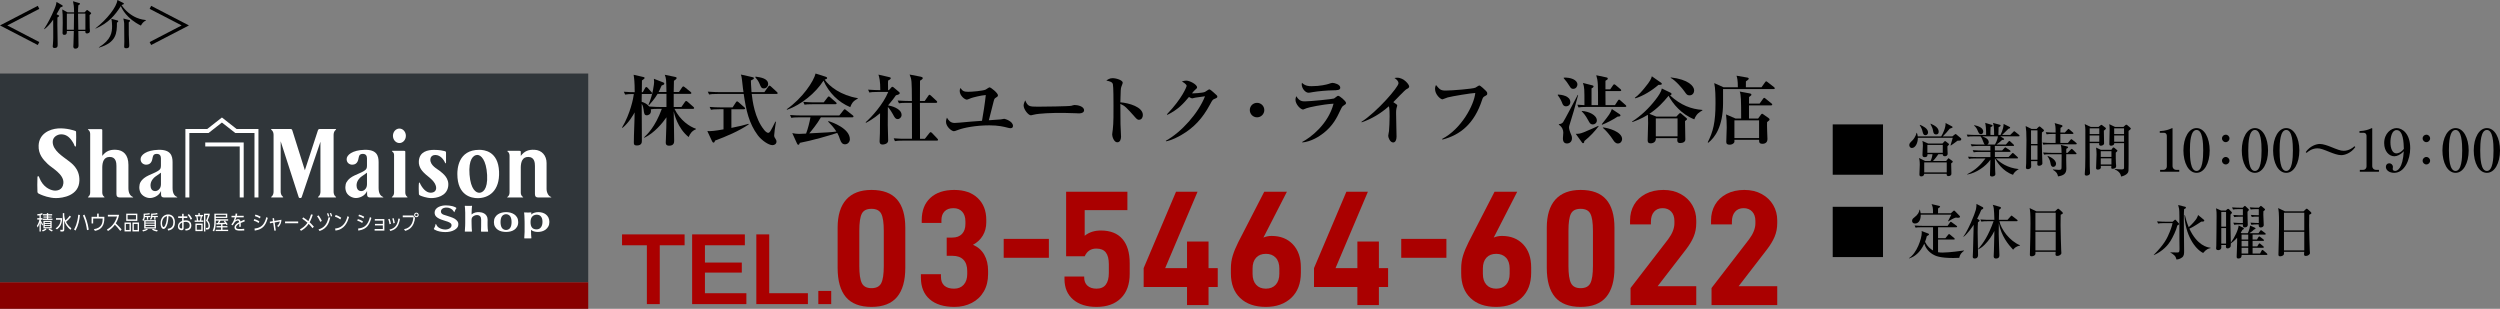 <?xml version="1.0" encoding="utf-8"?>
<!-- Generator: Adobe Illustrator 16.0.0, SVG Export Plug-In . SVG Version: 6.00 Build 0)  -->
<!DOCTYPE svg PUBLIC "-//W3C//DTD SVG 1.1//EN" "http://www.w3.org/Graphics/SVG/1.1/DTD/svg11.dtd">
<svg version="1.1" id="レイヤー_1" xmlns="http://www.w3.org/2000/svg" xmlns:xlink="http://www.w3.org/1999/xlink" x="0px"
	 y="0px" width="850px" height="105px" viewBox="0 0 850 105" enable-background="new 0 0 850 105" xml:space="preserve">
<rect x="0" y="0" width="850" height="105" fill="#808080" stroke="none"/>
<g>
	<path d="M234.143,46.601c-3.801-3.041-4.9-7.943-5.085-8.755c0.025,2.752,0.157,7.183,0.157,9.935c0,0.577,0,1.756-1.704,1.756
		c-1.153,0-1.153-0.734-1.153-1.127c0-0.053,0.026-0.813,0.053-1.232c0.132-3.33,0.156-4.457,0.184-7.288
		c-1.311,1.914-4.089,5.295-7.497,6.947l-0.104-0.158c0.917-0.839,3.748-3.408,6.028-9.673h-1.075c-1.678,0-2.229,0.079-2.699,0.157
		c0.053,0.131,0.079,0.288,0.079,0.55c0,1.258-1.075,1.494-1.391,1.494c-0.865,0-0.942-0.577-1.127-1.992
		c-0.053-0.314-0.184-1.284-0.63-1.914c0,1.992,0.053,10.774,0.053,12.557c0,0.472,0,1.599-1.678,1.599
		c-1.049,0-1.049-0.472-1.049-1.075c0-2.831,0.263-7.34,0.263-10.171c-0.472,0.892-1.939,3.487-4.116,5.27l-0.156-0.131
		c2.831-4.692,3.88-10.119,4.011-11.377c-1.389,0-2.097,0.026-2.962,0.184l-0.445-0.97c1.494,0.131,3.119,0.157,3.696,0.157
		c0-3.408-0.185-4.771-0.367-5.924l3.303,0.76c0.236,0.052,0.42,0.105,0.42,0.314c0,0.236-0.21,0.393-0.892,0.865
		c0,0.419-0.026,1.416-0.026,2.149c0,0.262-0.025,1.573-0.025,1.835h0.341l0.787-1.416c0.052-0.104,0.209-0.341,0.393-0.341
		c0.21,0,0.314,0.131,0.498,0.314l1.232,1.363c0.184,0.184,0.235,0.262,0.235,0.419c0,0.236-0.184,0.289-0.394,0.289h-3.094
		c-0.053,1.809-0.053,2.019-0.026,2.647c0.734,0.21,1.757,0.629,2.569,1.599c1.547,0.131,3.303,0.157,3.67,0.157h2.176V31.92h-3.015
		c-0.996,1.704-2.386,3.251-2.909,3.828l-0.185-0.131c1.547-3.591,1.913-7.156,1.913-7.759c0-0.446-0.052-0.787-0.078-1.075
		l3.226,1.258c0.209,0.079,0.313,0.236,0.313,0.393c0,0.314-0.289,0.446-0.918,0.655c-0.444,1.049-0.682,1.547-1.021,2.202h2.674
		c-0.078-4.299-0.078-4.587-0.576-5.872l3.539,0.734c0.185,0.026,0.498,0.131,0.498,0.367c0,0.209-0.157,0.445-0.918,0.943
		c-0.026,0.603-0.053,3.277-0.078,3.828h1.782l1.075-1.599c0.104-0.157,0.262-0.314,0.419-0.314s0.288,0.131,0.472,0.262
		l1.992,1.599c0.184,0.131,0.263,0.262,0.263,0.393c0,0.262-0.235,0.288-0.42,0.288h-5.583c0,1.495-0.025,3.749,0,4.457h2.621
		l1.206-1.73c0.104-0.131,0.235-0.314,0.393-0.314c0.158,0,0.367,0.131,0.498,0.262l1.968,1.73c0.131,0.105,0.262,0.236,0.262,0.393
		c0,0.262-0.235,0.289-0.394,0.289h-6.292c1.967,3.984,5.218,6.082,7.288,6.763v0.184C235.323,44.451,234.589,45.447,234.143,46.601
		z"/>
	<path d="M243.11,47.807c-0.077,0.314-0.209,0.682-0.498,0.682c-0.262,0-0.444-0.314-0.55-0.551l-1.573-3.381
		c0.395,0.026,0.604,0.026,0.865,0.026c1.363,0,4.222-0.524,4.641-0.603v-6.842h-1.441c-1.835,0-2.333,0.079-2.831,0.184
		l-0.446-0.97c1.26,0.104,2.491,0.157,3.749,0.157h4.063l1.127-1.73c0.026-0.052,0.21-0.314,0.394-0.314
		c0.157,0,0.314,0.131,0.473,0.262l1.966,1.73c0.131,0.105,0.289,0.236,0.289,0.394c0,0.262-0.263,0.288-0.42,0.288h-4.247v6.344
		c2.856-0.577,4.326-0.944,5.82-1.39l0.077,0.21C251.027,44.661,247.095,46.312,243.11,47.807z M264.003,31.947h-8.415
		c0.262,2.254,0.97,8.205,4.193,12.19c0.132,0.184,0.813,1.022,1.416,1.022c0.524,0,0.84-0.603,2.438-3.828l0.184,0.079
		c-0.313,1.652-0.603,4.273-0.603,4.64c0,0.314,0.024,0.524,0.393,1.048c0.264,0.419,0.395,0.682,0.395,1.049
		c0,0.708-0.604,1.206-1.363,1.206c-1.311,0-3.696-1.625-5.007-3.382c-2.938-3.958-3.959-8.362-4.771-14.025h-8.938
		c-1.6,0-2.176,0.052-2.832,0.184l-0.445-0.97c1.601,0.131,3.46,0.158,3.749,0.158h8.39c-0.132-0.865-0.185-1.049-0.498-4.037
		c-0.132-1.154-0.21-1.442-0.395-1.94l3.854,0.865c0.263,0.052,0.576,0.131,0.576,0.367c0,0.289-0.313,0.472-1.021,0.787
		c0.026,0.708,0.026,1.599,0.21,3.958h4.377l1.337-1.888c0.21-0.289,0.315-0.314,0.395-0.314c0.184,0,0.444,0.236,0.498,0.288
		l2.019,1.861c0.157,0.157,0.263,0.236,0.263,0.393C264.397,31.92,264.161,31.947,264.003,31.947z M259.705,30.06
		c-0.813,0-0.997-0.446-1.442-1.547c-0.445-1.049-0.892-1.573-1.468-2.254l0.104-0.21c1.81,0.262,4.273,0.629,4.273,2.569
		C261.172,29.325,260.569,30.06,259.705,30.06z"/>
	<path d="M289.089,36.43c-4.09-1.704-7.314-4.955-9.097-9.018c-2.622,4.142-7.604,8.258-12.399,9.909l-0.105-0.184
		c5.453-3.827,9.201-9.568,9.806-12.137l3.408,1.075c0.209,0.079,0.522,0.21,0.522,0.446c0,0.288-0.288,0.393-0.839,0.55
		c1.521,2.254,5.531,5.374,11.246,6.292v0.184C289.876,34.437,289.535,35.276,289.089,36.43z M289.796,39.89h-10.695
		c-1.206,2.15-3.275,4.692-3.958,5.453c6.188-0.314,7.497-0.367,9.229-0.629c-0.972-1.494-1.94-2.49-2.807-3.355l0.132-0.184
		c1.181,0.367,7.262,2.464,7.262,6.187c0,0.813-0.655,1.704-1.651,1.704c-0.943,0-1.363-0.708-1.678-1.599
		c-0.341-0.996-0.498-1.442-0.971-2.281c-2.464,0.839-8.834,2.674-12.714,3.382c-0.132,0.393-0.235,0.655-0.498,0.655
		s-0.366-0.236-0.472-0.446l-1.6-3.513c0.812,0.157,1.416,0.262,2.358,0.262c0.21,0,1.416-0.079,2.333-0.105
		c0.577-1.416,1.206-3.932,1.494-5.531h-3.67c-1.809,0-2.333,0.079-2.831,0.184l-0.445-0.97c1.259,0.104,2.49,0.157,3.748,0.157
		h13.003l1.415-1.783c0.157-0.209,0.289-0.341,0.421-0.341c0.131,0,0.262,0.105,0.472,0.289l2.255,1.782
		c0.157,0.105,0.262,0.236,0.262,0.394C290.19,39.864,289.928,39.89,289.796,39.89z M284.056,35.434h-7.682
		c-1.6,0-2.177,0.052-2.831,0.157l-0.419-0.944c1.571,0.131,3.434,0.157,3.722,0.157h3.225l1.312-1.704
		c0.132-0.183,0.263-0.314,0.394-0.314c0.157,0,0.367,0.157,0.498,0.289l1.914,1.678c0.157,0.131,0.263,0.236,0.263,0.393
		C284.449,35.381,284.213,35.434,284.056,35.434z"/>
	<path d="M305.225,40.493c-0.787,0-1.128-0.682-1.626-1.625c-0.262-0.524-0.97-1.652-1.729-2.517
		c-0.026,4.64-0.026,5.793-0.026,6.134c0,0.813,0.131,4.509,0.131,5.27c0,1.18-1.416,1.389-1.861,1.389
		c-1.021,0-1.049-0.708-1.049-1.153c0-0.734,0.079-1.94,0.105-2.674c0.025-1.075,0.025-1.652,0.052-6.816
		c-2.254,1.914-4.011,2.831-4.771,3.25l-0.132-0.184c2.02-1.782,5.925-6.029,7.682-10.302h-3.592c-1.6,0-2.177,0.053-2.831,0.184
		l-0.419-0.97c1.546,0.131,3.303,0.157,3.616,0.157h0.524c0-3.198-0.341-4.352-0.629-5.269l3.723,0.865
		c0.184,0.053,0.472,0.105,0.472,0.367c0,0.288-0.472,0.55-0.918,0.812c-0.025,0.498-0.053,1.022,0,3.225h0.288l0.762-0.839
		c0.156-0.184,0.235-0.289,0.394-0.289c0.183,0,0.366,0.157,0.472,0.236l1.835,1.547c0.078,0.052,0.21,0.184,0.21,0.341
		c0,0.446-0.604,0.603-1.284,0.76c-0.551,0.812-1.337,1.887-2.675,3.434c0.762,0.131,4.589,0.944,4.589,3.277
		C306.536,39.864,305.88,40.493,305.225,40.493z M318.542,47.807h-11.431c-1.599,0-2.176,0.052-2.831,0.184l-0.419-0.97
		c1.6,0.158,3.435,0.158,3.724,0.158h2.49c0-4.063,0-8.153-0.026-12.216h-1.573c-1.599,0-2.176,0.052-2.831,0.157l-0.444-0.944
		c1.599,0.131,3.46,0.158,3.747,0.158h1.103c-0.053-7.026-0.053-7.262-0.786-8.992l3.801,0.734c0.21,0.052,0.683,0.157,0.683,0.498
		c0,0.314-0.577,0.655-0.943,0.865c-0.026,0.629-0.026,5.662-0.026,6.895h1.625l1.232-1.783c0.104-0.157,0.235-0.341,0.393-0.341
		c0.105,0,0.367,0.209,0.473,0.288l1.914,1.783c0.131,0.104,0.235,0.236,0.235,0.394c0,0.236-0.21,0.288-0.394,0.288h-5.479
		c0,1.94,0.026,10.486,0.026,12.216h1.651l1.521-1.914c0.184-0.236,0.288-0.341,0.419-0.341c0.157,0,0.395,0.184,0.498,0.289
		l1.809,1.914c0.157,0.157,0.236,0.262,0.236,0.393C318.935,47.78,318.699,47.807,318.542,47.807z"/>
	<path d="M343.581,43.586c-0.314,0-0.629-0.079-1.048-0.184c-1.181-0.314-3.095-0.786-6.136-0.786
		c-4.691,0-8.729,0.839-10.484,1.494c-1.206,0.446-1.337,0.498-1.601,0.498c-0.76,0-2.674-1.546-2.674-3.198
		c0-0.577,0.184-1.048,0.314-1.416c0.551,0.944,1.231,1.809,2.596,1.809c0.393,0,0.76-0.026,1.678-0.104
		c3.748-0.341,4.168-0.393,7.654-0.629c0.313-1.625,1.049-6.292,1.285-8.755c-1.573,0.079-4.535,0.865-5.008,1.048
		c-0.235,0.079-1.181,0.524-1.39,0.524c-0.787,0-2.465-1.39-2.465-2.962c0-0.314,0.053-0.577,0.263-1.022
		c0.655,1.075,1.259,1.311,2.621,1.311c1.232,0,5.061-0.314,5.951-0.76c0.209-0.105,1.101-0.76,1.312-0.76
		c0.444,0,2.856,1.94,2.856,2.7c0,0.393-0.313,0.577-0.629,0.76c-0.577,0.341-0.604,0.472-0.839,1.337
		c-0.289,1.022-1.391,5.505-1.626,6.396c1.363-0.079,3.696-0.236,4.063-0.288c0.185-0.026,0.996-0.21,1.153-0.21
		c0.236,0,2.988,0.813,2.988,2.412C344.419,43.586,343.686,43.586,343.581,43.586z"/>
	<path d="M366.904,38.553c-0.444,0-1.101-0.052-1.206-0.052c-1.52-0.105-5.007-0.105-6.894-0.105c-0.289,0-5.506,0.105-7.341,0.603
		c-0.707,0.184-0.786,0.209-0.943,0.209c-0.892,0-2.49-2.018-2.49-3.355c0-0.603,0.394-1.416,0.551-1.73
		c0.864,2.045,1.337,2.15,4.272,2.15c1.625,0,10.801-0.105,11.431-0.315c0.184-0.079,0.864-0.262,1.049-0.262
		c1.048,0,3.25,0.446,3.25,1.809C368.582,38.16,367.9,38.553,366.904,38.553z"/>
	<path d="M387.21,40.729c-0.288,0-0.604-0.131-1.102-0.682c-3.276-3.67-3.592-4.011-5.189-4.718c-0.026,0.708,0,3.879,0.052,6.868
		c0,0.682,0.184,3.67,0.184,4.272c0,0.604-0.184,1.914-1.283,1.914c-1.127,0-1.73-1.94-1.73-2.622c0-0.314,0.053-0.472,0.21-1.756
		c0.262-1.887,0.262-6.187,0.236-8.257c0-1.101,0-6.344-0.21-7.13c-0.21-0.734-0.918-0.944-2.229-1.232
		c0.445-0.314,1.127-0.812,2.099-0.812c1.337,0,3.485,0.708,3.485,1.547c0,0.236-0.445,1.232-0.498,1.442
		c-0.156,0.55-0.235,0.865-0.313,5.216c2.909,0.236,7.653,1.573,7.653,4.326C388.574,39.759,388.259,40.729,387.21,40.729z"/>
	<path d="M412.921,33.625c-0.576,0.236-0.655,0.289-1.546,1.94c-2.517,4.692-5.453,7.864-9.751,10.354
		c-0.865,0.499-3.12,1.757-5.164,2.124l-0.079-0.184c5.348-2.936,11.142-9.49,13.316-15.125c-0.63,0.079-3.197,0.445-3.304,0.472
		c-0.078,0.026-0.864,0.236-0.996,0.236c-0.288,0-0.629-0.184-1.152-0.472c-1.81,2.149-3.539,4.194-7.341,6.082l-0.156-0.183
		c5.269-5.479,6.711-9.438,6.711-9.673c0-0.577-1.284-1.311-1.625-1.494c0.839-0.289,1.415-0.289,1.52-0.289
		c1.154,0,3.646,1.311,3.646,2.281c0,0.288-0.079,0.341-0.762,0.944c-0.262,0.236-0.444,0.445-0.97,1.101
		c0.472,0.026,3.618-0.105,4.431-0.498c0.235-0.131,1.284-0.865,1.441-0.865c0.288,0,1.048,0.655,1.389,0.97
		c1.231,1.075,1.363,1.206,1.363,1.468C413.892,33.205,413.786,33.257,412.921,33.625z"/>
	<path d="M427.397,39.89c-1.39,0-2.464-1.127-2.464-2.464c0-1.39,1.101-2.464,2.464-2.464c1.337,0,2.464,1.075,2.464,2.464
		C429.861,38.789,428.761,39.89,427.397,39.89z"/>
	<path d="M456.92,35.827c-0.552,0.341-0.631,0.472-1.26,1.783c-1.101,2.333-2.41,5.112-5.715,7.681
		c-1.468,1.153-4.142,2.857-7.156,3.146l-0.025-0.183c2.727-1.39,8.809-5.951,10.644-13.002c-3.88,0.236-8.44,1.258-9.202,1.546
		c-0.156,0.053-1.021,0.446-1.152,0.446c-0.839,0-2.596-1.756-2.596-3.355c0-0.446,0.104-0.76,0.314-1.18
		c0.943,1.756,2.149,1.756,2.936,1.756c1.73,0,9.334-0.76,9.857-0.97c0.184-0.131,0.943-0.708,1.102-0.813
		c0.104-0.079,0.21-0.104,0.366-0.104c0.395,0,2.621,1.756,2.621,2.438C457.653,35.354,457.418,35.538,456.92,35.827z
		 M453.014,30.715c-1.547,0-5.086,0.314-6.527,0.577c-1.18,0.209-1.311,0.236-1.625,0.236c-0.997,0-2.281-1.416-2.281-2.884
		c0-0.157,0.026-0.236,0.079-0.498c1.127,1.101,2.308,1.154,3.304,1.154c2.909,0,5.164-0.577,5.715-0.76
		c0.603-0.21,1.101-0.367,1.337-0.367c0.682,0,2.674,0.524,2.674,1.625C455.688,30.662,454.743,30.688,453.014,30.715z"/>
	<path d="M478.209,30.321c-0.63,0.341-3.774,3.723-4.482,4.404c0.341,0.236,0.708,0.472,1.049,0.734
		c0.185,0.131,0.288,0.21,0.288,0.446c0,0.079-0.236,0.865-0.262,0.944c-0.132,0.498-0.132,1.101-0.132,1.651
		c0,2.228,0.156,5.793,0.156,7.996c0,1.101-0.419,1.939-1.152,1.939c-1.074,0-1.679-1.678-1.679-2.254
		c0-0.236,0.236-1.363,0.264-1.599c0.104-0.603,0.21-3.958,0.21-5.085c0-0.734,0-2.91-0.289-3.355
		c-2.674,2.412-5.793,4.273-9.201,5.453l-0.104-0.157c5.426-3.486,12.608-11.875,12.608-13.107c0-0.865-0.761-1.389-1.363-1.809
		c0.314-0.053,0.551-0.105,0.917-0.105c2.333,0,4.091,2.359,4.091,2.988C479.127,29.85,478.706,30.06,478.209,30.321z"/>
	<path d="M504.773,32.733c-0.367,0.209-0.604,0.393-0.865,1.232c-2.622,8.074-7.393,11.928-13.501,13.5l-0.078-0.236
		c6.501-3.355,10.854-11.482,11.272-15.624c-1.206,0.026-7.865,1.101-9.385,1.521c-0.289,0.079-1.679,0.655-1.783,0.655
		c-0.655,0-2.517-1.625-2.517-3.539c0-0.655,0.184-1.048,0.313-1.337c1.259,1.495,1.573,1.888,3.304,1.888
		c2.02,0,9.358-0.577,10.118-0.996c0.21-0.105,1.103-0.734,1.312-0.734c0.394,0,1.939,1.521,2.28,1.861
		c0.263,0.262,0.419,0.498,0.419,0.865C505.663,32.261,505.586,32.288,504.773,32.733z"/>
</g>
<g>
	<path fill="#AA0000" d="M224.32,83.395v20.002h-4.384V83.395h-8.441v-3.703h21.269v3.703H224.32z"/>
	<path fill="#AA0000" d="M235.326,103.396V79.691h17.924v3.701h-13.572v5.877h12.533v3.41h-12.533v7.014h14.092v3.701h-18.443
		V103.396z"/>
	<path fill="#AA0000" d="M257.152,103.396V79.691h4.384v20.002h13.15v3.701h-17.534V103.396z"/>
	<path fill="#AA0000" d="M278.23,103.396v-4.481h4.384v4.481H278.23z"/>
</g>
<g>
	<path d="M0,8.646l12.844-6.661l0.514,1.027L2.48,8.646l10.877,5.651l-0.514,1.01L0,8.646z"/>
	<path d="M20.551,2.516c-0.656,1.169-0.957,1.701-1.329,2.32l0.655,0.337c0.212,0.106,0.229,0.124,0.229,0.23
		c0,0.159-0.053,0.194-0.585,0.549c-0.018,0.496-0.035,1.329-0.018,2.498c0,1.027,0.105,6.307,0.105,6.484
		c0,0.85,0,1.382-1.115,1.382c-0.372,0-0.567-0.213-0.567-0.585c0-0.054,0.071-0.655,0.071-0.727
		c0.142-1.399,0.105-3.188,0.105-3.915c0-0.177-0.018-3.702-0.018-4.411c-0.976,1.435-1.967,2.48-2.994,3.26L14.988,9.85
		c1.348-2.055,2.463-4.27,3.42-6.52c0.673-1.559,0.743-2.107,0.814-2.675l1.824,1.063C21.294,1.86,21.33,1.896,21.33,2.02
		C21.33,2.232,21.259,2.268,20.551,2.516z M30.454,5.12c0,0.69,0.018,3.737,0.053,4.357c0,0.16,0.071,0.886,0.071,1.046
		c0,0.743-0.815,0.85-0.992,0.85c-0.584,0-0.584-0.39-0.567-0.832h-2.392c0,0.266,0.07,4.659,0.07,4.942
		c0,0.797-0.514,1.062-1.098,1.062c-0.354,0-0.673-0.229-0.673-0.744c0-0.142,0.053-0.814,0.053-0.956
		c0.071-1.612,0.088-2.568,0.124-4.305H22.73c0.019,0.638,0.019,1.311-0.886,1.311c-0.354,0-0.584-0.177-0.584-0.673
		c0-0.124,0.018-0.266,0.018-0.354c0.036-0.762,0.054-2.196,0.054-3.012c0-2.888-0.036-3.136-0.178-4.605l1.808,0.991h2.214
		c0-2.072-0.142-2.745-0.354-3.773l2.002,0.585c0.319,0.089,0.372,0.106,0.372,0.266c0,0.195-0.158,0.283-0.566,0.55
		C26.54,2.569,26.54,3.757,26.54,4.199h2.214l0.531-0.549c0.177-0.195,0.229-0.248,0.337-0.248c0.105,0,0.194,0.089,0.248,0.124
		l0.902,0.691c0.143,0.105,0.23,0.177,0.23,0.301S30.95,4.694,30.454,5.12z M22.729,4.624v5.491h2.374
		c0.035-2.126,0.053-2.462,0.071-5.491H22.729z M29.036,4.624h-2.498c0.035,2.834,0.053,3.153,0.088,5.491h2.409L29.036,4.624
		L29.036,4.624z"/>
	<path d="M47.904,8.698c-4.854-2.392-6.448-5.704-6.82-6.626c-1.966,3.083-4.182,5.758-8.574,7.653l-0.053-0.088
		C36.407,6.572,39.72,2.32,39.915,0l1.948,0.975c0.159,0.088,0.248,0.142,0.248,0.266c0,0.194-0.07,0.23-0.797,0.479
		c1.347,1.983,3.137,3.454,5.12,4.305c1.471,0.62,2.657,0.744,3.189,0.797v0.105C48.595,7.529,48.382,7.901,47.904,8.698z
		 M39.755,7.706c0,3.473-0.106,6.732-6.094,8.486l-0.054-0.089c4.251-2.64,4.5-5.12,4.5-7.264c0-0.354-0.07-1.966-0.248-2.444
		l2.126,0.566c0.089,0.018,0.23,0.106,0.23,0.23C40.216,7.405,39.95,7.582,39.755,7.706z M43.776,7.6c0,0.868,0,3.614,0.019,4.252
		c0.018,0.585,0.16,3.26,0.16,3.597c0,0.69-0.267,0.956-1.063,0.956c-0.62,0-0.673-0.266-0.673-0.62
		c0-0.159,0.053-1.258,0.053-1.506c0-0.035-0.035-6.129-0.053-6.395c-0.053-0.532-0.142-0.975-0.283-1.595l2.021,0.531
		c0.105,0.018,0.248,0.054,0.248,0.213C44.202,7.299,43.883,7.529,43.776,7.6z"/>
	<path d="M64.239,8.646l-12.844,6.661l-0.514-1.01l10.877-5.651L50.881,3.012l0.514-1.027L64.239,8.646z"/>
</g>
<g>
	<rect x="0" y="25" fill="#30363A" width="200" height="71"/>
	<g>
		<g>
			<path fill="#FFFFFF" d="M92.429,43.861c-0.481,0-0.244,0.198-0.142,0.278c0.622,0.48,0.727,1.251,0.727,1.732V65.13
				c0,0.479-0.083,1.251-0.705,1.731c-0.102,0.08-0.339,0.271,0.143,0.271h3.563c0.48,0,0.243-0.191,0.141-0.271
				c-0.621-0.48-0.726-1.252-0.726-1.731V48.031c0.922,2.963,5.908,18.412,6.111,18.953c0.155,0.416,0.268,0.308,0.44,0.33
				c0.207,0.028-0.057,0.028,0.273,0c0.194-0.017,0.26-0.145,0.349-0.371l6.345-18.748l0.01,16.945c0,0.479-0.1,1.25-0.722,1.731
				c-0.102,0.079-0.339,0.271,0.143,0.271h5.617c0.48,0,0.244-0.192,0.142-0.271c-0.622-0.481-0.711-1.252-0.711-1.731V45.88
				c0-0.481,0.099-1.251,0.721-1.732c0.103-0.079,0.325-0.288-0.155-0.288h-5.224c-0.378,0-0.566,0.102-0.698,0.52
				c-0.13,0.417-4.416,13.513-4.416,13.513S99.517,44.805,99.41,44.4c-0.109-0.404-0.29-0.537-0.612-0.537L92.429,43.861z"/>
			<path fill="#FFFFFF" d="M187.288,66.93c-0.806-0.229-1.454-1.476-1.454-2.688v-8.827c0-2.52-1.611-4.39-4.106-4.491
				c-2.008-0.082-3.355,0.382-4.663,2.08v-1.397c0-0.252-0.183-0.327-0.42-0.327l-3.919-0.001c-0.435,0-0.221,0.163-0.128,0.23
				c0.563,0.41,0.648,1.067,0.648,1.477V65.43c0,0.409-0.086,1.067-0.648,1.478c-0.093,0.067-0.396,0.231,0.039,0.231h5.027
				c0.435,0,0.142-0.164,0.049-0.231c-0.563-0.41-0.648-1.067-0.648-1.478v-8.582c0.044-1.742,0.499-3.49,2.544-3.49
				c2.164,0,2.272,2.074,2.272,3.072v9.574c0,0.867,0.449,1.137,1.091,1.137h4.251C187.46,67.139,187.564,67.008,187.288,66.93"/>
			<path fill="#FFFFFF" d="M23.096,54.543c-1.727-1.35-5.178-3.394-5.178-6.294c0-1.733,1.656-2.579,2.879-2.579
				c1.496,0,2.648,0.742,3.63,2.176c0.841,1.229,0.725,1.309,0.907,1.692c0.184,0.388,0.513,0.483,0.513-0.201
				c0,0,0.058-1.403,0.058-2.688c0-1.008-0.012-1.496-0.037-1.799c-0.025-0.294-0.24-0.31-0.346-0.362
				c-0.097-0.048-2.931-1.031-5.821-0.815c-2.881,0.216-6.399,1.802-6.569,5.781c-0.126,2.939,1.45,4.713,3.068,6.284
				c1.491,1.449,5.647,3.515,5.349,6.58c-0.234,2.395-2.277,2.604-3.274,2.459c-1.523-0.219-3.712-1.369-4.842-4.219
				c-0.083-0.209-0.206-0.537-0.304-0.613c-0.131-0.103-0.396-0.047-0.396,0.312c0,0.337-0.05,1.481-0.05,2.595
				c0,1.092,0.033,2.157,0.05,2.404c0.037,0.521,0.544,0.648,1.176,0.93c0.632,0.282,2.879,1.168,5.128,1.168
				s7.807-0.795,7.959-5.924C27.119,57.232,24.176,55.389,23.096,54.543"/>
			<path fill="#FFFFFF" d="M45.152,66.945c-0.884-0.359-1.491-1.309-1.491-2.971v-7.942c0-3.377-1.729-5.009-4.224-5.11
				c-2.008-0.082-3.355,0.382-4.664,2.079v-8.775c0-0.252-0.182-0.327-0.42-0.327l-4.214-0.001c-0.435,0-0.221,0.163-0.128,0.231
				c0.563,0.41,0.649,1.067,0.649,1.477v19.818c0,0.41-0.085,1.067-0.649,1.477c-0.093,0.068-0.307,0.23,0.128,0.23h5.154
				c0.435,0,0.221-0.163,0.128-0.23c-0.563-0.409-0.649-1.066-0.649-1.477v-8.622c0.051-1.728,0.518-3.446,2.544-3.446
				c2.164,0,2.273,2.074,2.273,3.072v9.568c0,0.865,0.449,1.136,1.091,1.136h4.431C45.35,67.133,45.328,67.018,45.152,66.945"/>
			<path fill="#FFFFFF" d="M60.127,66.93c-0.922-0.39-1.454-1.332-1.454-3.014v-8.78c0-2.2-0.639-4.325-4.822-4.2
				c-4.146,0.125-6.047,1.778-6.047,3.162c0,1.383,1.107,1.896,1.897,1.896c1.936,0,2.055-1.858,2.173-2.292
				c0.119-0.435,0.119-1.384,1.423-1.384c1.201,0,1.397,0.831,1.421,1.487c0.002,0.055,0,2.383,0,2.436
				c0,0.919-0.131,1.316-0.947,1.837c-1.996,1.274-4.743,1.63-6.017,3.884c-0.471,0.832-0.563,2.371,0,3.497
				c0.563,1.126,1.986,1.868,3.201,1.868s3.075-0.671,3.8-2.383v1.166c0,0.766,0.34,1.031,1.058,1.031h4.247
				C60.3,67.143,60.393,67.042,60.127,66.93 M54.721,62.674c0,1.739-1.372,2.253-1.69,2.283c-0.295,0.025-1.748,0.176-1.853-1.79
				c-0.086-1.635,1.142-2.774,1.616-3.101c0.474-0.326,1.157-0.82,1.927-1.354V62.674z"/>
			<path fill="#FFFFFF" d="M130.181,66.93c-0.922-0.39-1.454-1.332-1.454-3.014v-8.78c0-2.2-0.638-4.325-4.821-4.2
				c-4.147,0.125-6.047,1.778-6.047,3.162c0,1.383,1.107,1.896,1.896,1.896c1.936,0,2.055-1.858,2.173-2.292
				c0.119-0.435,0.119-1.384,1.423-1.384c1.201,0,1.398,0.831,1.422,1.487c0.002,0.055,0,2.383,0,2.436
				c0,0.919-0.132,1.316-0.946,1.837c-1.996,1.274-4.743,1.63-6.018,3.884c-0.47,0.832-0.563,2.371,0,3.497
				c0.563,1.126,1.986,1.868,3.201,1.868c1.216,0,3.076-0.671,3.8-2.383v1.166c0,0.766,0.34,1.031,1.06,1.031h4.247
				C130.354,67.143,130.447,67.042,130.181,66.93 M124.776,62.674c0,1.739-1.372,2.253-1.689,2.283
				c-0.296,0.025-1.75,0.176-1.854-1.79c-0.086-1.635,1.142-2.774,1.616-3.101c0.474-0.326,1.157-0.82,1.927-1.354V62.674z"/>
			<path fill="#FFFFFF" d="M138.449,66.902c-0.563-0.409-0.649-1.066-0.649-1.476V51.598c0-0.252-0.183-0.328-0.42-0.328h-3.919
				c-0.377,0-0.159,0.208-0.065,0.273c0.638,0.441,0.586,1.024,0.586,1.434v12.449c0,0.409-0.085,1.066-0.648,1.477
				c-0.094,0.066-0.308,0.23,0.128,0.23h4.858C138.756,67.134,138.541,66.971,138.449,66.902"/>
			<path fill="#FFFFFF" d="M162.947,50.94c-7.211,0-7.449,6.593-7.449,8.227c0,7.41,4.899,8.207,6.892,8.207
				c3.825,0,7.57-2.47,7.29-9.044C169.384,51.353,164.56,50.94,162.947,50.94 M162.947,65.541c-1.035,0-2.907-1.036-3.307-6.175
				c-0.397-5.14,1.275-6.693,2.669-6.693c1.196,0,3.028,1.673,3.309,6.813C165.895,64.624,163.983,65.541,162.947,65.541"/>
			<path fill="#FFFFFF" d="M149.471,58.073c-0.744-0.601-3.308-1.837-3.148-3.927c0.087-1.119,1.004-1.457,1.712-1.457
				c0.709,0,1.899,0.361,2.863,1.85c0.216,0.335,0.334,0.571,0.413,0.787c0.079,0.217,0.335,0.433,0.335-0.216v-3.188
				c0-0.273-0.044-0.442-0.471-0.546c-0.588-0.142-1.615-0.42-3.608-0.42c-1.992,0-4.938,0.503-5.161,3.805
				c-0.153,2.279,1.394,3.702,2.424,4.625c0.996,0.891,3.461,2.459,3.461,4.54c0,0.847-0.553,1.595-1.891,1.595
				c-1.506,0-2.881-1.567-3.622-3.248c-0.127-0.289-0.283-0.348-0.354,0.08c-0.056,0.342-0.059,1.063-0.059,1.869
				c0,0.746,0.059,1.463,0.059,1.635c0,0.354,0.125,0.461,0.511,0.649c0.342,0.166,2.146,0.847,3.72,0.847
				c1.575,0,5.192-0.552,5.717-3.905C152.822,60.576,150.649,59.023,149.471,58.073"/>
			<path fill="#FFFFFF" d="M135.8,48.634c1.214,0,2.198-1.102,2.198-2.461c0-1.36-0.984-2.462-2.198-2.462s-2.198,1.102-2.198,2.462
				C133.602,47.532,134.586,48.634,135.8,48.634"/>
			<path fill="#FFFFFF" d="M82.856,48.442V67.13h-1.351V49.793H69.786v-1.351H82.856z M63.032,67.128h1.351V45.212h6.538l4.532-3.55
				l4.531,3.55h6.538v21.916h1.351V43.862h-7.422l-4.998-3.916l-4.998,3.916h-7.422L63.032,67.128L63.032,67.128z"/>
		</g>
		<g>
			<g>
				<path fill="#FFFFFF" d="M174.827,72.872l-0.033-0.022h-0.001c-0.385-0.25-0.819-0.436-1.291-0.554
					c-0.95-0.233-1.919-0.233-2.877,0c-0.489,0.12-0.937,0.313-1.333,0.575c-0.406,0.27-0.736,0.625-0.984,1.057
					c-0.251,0.438-0.378,0.969-0.378,1.581c0,0.613,0.127,1.144,0.378,1.581c0.247,0.432,0.578,0.787,0.985,1.057
					c0.397,0.265,0.849,0.453,1.341,0.56c0.477,0.104,0.956,0.155,1.425,0.155c0.48,0,0.962-0.051,1.434-0.155
					c0.484-0.106,0.935-0.293,1.335-0.56c0.403-0.269,0.734-0.625,0.984-1.057c0.251-0.438,0.378-0.969,0.378-1.581
					c0-0.61-0.127-1.143-0.379-1.581C175.562,73.496,175.231,73.141,174.827,72.872z M173.934,75.51
					c0,0.357-0.033,0.705-0.099,1.037c-0.062,0.314-0.165,0.598-0.311,0.837c-0.14,0.234-0.329,0.421-0.563,0.56
					c-0.573,0.337-1.237,0.337-1.805,0c-0.235-0.139-0.426-0.327-0.565-0.56c-0.144-0.241-0.248-0.522-0.31-0.837
					c-0.065-0.329-0.099-0.679-0.099-1.037c0-0.359,0.033-0.709,0.099-1.037c0.061-0.312,0.164-0.595,0.31-0.837
					c0.14-0.233,0.331-0.422,0.566-0.56c0.282-0.168,0.586-0.254,0.899-0.254c0.315,0,0.618,0.086,0.903,0.254
					c0.232,0.138,0.423,0.326,0.563,0.559c0.146,0.243,0.249,0.526,0.311,0.838C173.901,74.803,173.934,75.152,173.934,75.51z"/>
				<path fill="#FFFFFF" d="M155.155,74.803c-0.313-0.296-0.71-0.545-1.174-0.74c-0.666-0.278-1.016-0.364-2.036-0.709
					c-1.019-0.346-1.219-0.297-1.71-0.696c-0.202-0.165-0.319-0.394-0.319-0.712c0-0.185,0.038-0.373,0.117-0.532
					c0.363-0.733,1.222-0.858,1.944-0.837c0.809,0.025,1.77,0.469,2.255,1.254c0.056,0.089,0.079,0.167,0.123,0.261
					c0.032,0.069,0.123,0.069,0.152,0.009c0.016-0.033,0.04-0.107,0.083-0.22c0.104-0.271,0.246-0.578,0.409-0.825
					c0.104-0.158,0.15-0.225,0.173-0.271c0.013-0.028,0.013-0.044-0.002-0.076c-0.038-0.083-0.268-0.2-0.268-0.2
					c-0.677-0.344-1.363-0.523-2.168-0.611c-0.773-0.084-1.583-0.109-2.349,0.045c-0.827,0.168-1.776,0.533-2.276,1.26
					c-0.222,0.322-0.334,0.685-0.334,1.08c0,0.552,0.18,1.018,0.533,1.369c0.316,0.311,0.713,0.572,1.18,0.777
					c0.362,0.158,0.923,0.379,1.465,0.533c0.496,0.141,0.979,0.291,1.348,0.436c0.379,0.147,0.695,0.326,0.94,0.53
					c0.198,0.164,0.287,0.365,0.287,0.667c0,0.432-0.229,0.735-0.53,0.971c-0.436,0.34-1.144,0.49-1.669,0.473
					c-0.921-0.03-2.009-0.357-2.661-1.12c-0.222-0.258-0.363-0.688-0.408-0.741c-0.038-0.044-0.104-0.055-0.146,0.006
					c-0.025,0.036-0.029,0.119-0.087,0.375c-0.055,0.243-0.223,0.767-0.447,1.111c-0.062,0.094-0.097,0.121-0.067,0.197
					c0.036,0.095,0.284,0.236,0.284,0.236c0.501,0.283,1.092,0.485,1.658,0.603c0.638,0.132,1.298,0.198,1.947,0.198
					c1.069,0,2.193-0.182,3.129-0.717c0.451-0.26,0.802-0.574,1.041-0.937s0.304-0.931,0.24-1.368
					C155.75,75.448,155.464,75.093,155.155,74.803z"/>
				<path fill="#FFFFFF" d="M165.939,78.525c-0.048-0.232-0.095-0.518-0.112-0.711c-0.051-0.559-0.068-1.649-0.056-2.095
					c0.012-0.377,0.021-0.75,0.016-1.114c-0.009-0.498-0.146-0.896-0.34-1.213c-0.191-0.318-0.445-0.574-0.755-0.764
					c-0.298-0.18-0.58-0.318-0.942-0.39c-0.996-0.2-1.91-0.181-2.785,0.256c-0.223,0.11-0.45,0.292-0.625,0.431
					c0-0.178,0.002-0.441,0.007-0.648c0.009-0.452,0.029-0.928,0.062-1.379c0.013-0.174,0.042-0.398,0.079-0.741
					c0.006-0.05,0.021-0.127-0.02-0.167c-0.044-0.043-0.191-0.016-0.357-0.006c-0.4,0.022-1.156,0.037-1.736-0.006
					c-0.142-0.011-0.277-0.037-0.322,0.013c-0.046,0.047-0.024,0.136-0.015,0.192c0.039,0.237,0.058,0.479,0.074,0.721
					c0.031,0.459,0.054,0.92,0.063,1.381c0.022,1.177,0,2.354,0,3.529c-0.006,0.33-0.019,0.654-0.024,0.975
					c-0.01,0.537-0.053,1.251-0.102,1.688c-0.007,0.064-0.039,0.224-0.006,0.248c0.042,0.033,0.134,0.028,0.191,0.026
					c0.25-0.007,1.693-0.011,1.989-0.002c0.067,0.002,0.19,0.021,0.22-0.011c0.037-0.04,0.024-0.114,0.019-0.163
					c-0.073-0.622-0.088-1.158-0.11-1.892c-0.01-0.322-0.029-1.344-0.029-1.629s-0.029-0.813,0.265-1.203
					c0.256-0.338,0.881-0.735,1.553-0.735c0.466,0,0.831,0.142,1.086,0.409c0.272,0.287,0.356,0.687,0.365,1.22
					c0,0-0.008,2.165-0.01,2.325c-0.003,0.187,0,0.912-0.043,1.511c-0.009,0.11-0.011,0.128,0.021,0.158
					c0.033,0.03,0.144,0.018,0.237,0.015c0.603-0.016,1.513-0.011,1.949,0.003c0.069,0.002,0.178,0.009,0.211-0.032
					C165.985,78.684,165.952,78.588,165.939,78.525z"/>
				<path fill="#FFFFFF" d="M186.464,73.967l-0.01-0.02c-0.214-0.415-0.497-0.762-0.843-1.031c-0.35-0.273-0.752-0.477-1.195-0.604
					c-0.813-0.236-1.78-0.254-2.521-0.045c-0.346,0.097-0.648,0.223-0.901,0.373c-0.139,0.084-0.325,0.211-0.441,0.305
					c0.025-0.103,0.058-0.228,0.101-0.416c0.015-0.063,0.055-0.213-0.012-0.283c-0.042-0.045-0.19-0.016-0.356-0.006
					c-0.401,0.021-1.157,0.035-1.737-0.008c-0.14-0.01-0.277-0.035-0.322,0.014c-0.046,0.047-0.023,0.135-0.015,0.191
					c0.039,0.238,0.063,0.537,0.079,0.803c0.04,0.667,0.051,1.334,0.068,2.001c0.005,0.327,0.009,0.632,0.009,0.911
					c0,0-0.006,2.104-0.006,2.717c0,0.611-0.053,1.467-0.102,1.902c-0.007,0.065-0.038,0.225-0.006,0.25
					c0.042,0.033,0.134,0.027,0.191,0.025c0.25-0.007,1.693-0.011,1.989-0.002c0.067,0.002,0.19,0.021,0.219-0.011
					c0.037-0.04,0.025-0.114,0.019-0.163c-0.084-0.596-0.116-1.535-0.116-1.803c0-0.267-0.013-0.711-0.013-0.914
					c0.57,0.469,1.354,0.705,2.336,0.705c0.461,0,0.926-0.063,1.383-0.19c0.47-0.13,0.894-0.336,1.262-0.614
					c0.375-0.283,0.681-0.642,0.909-1.065c0.236-0.431,0.354-0.942,0.354-1.519C186.788,74.9,186.679,74.395,186.464,73.967z
					 M184.32,76.436c-0.081,0.306-0.204,0.576-0.368,0.801c-0.174,0.24-0.383,0.428-0.606,0.541
					c-0.275,0.141-0.574,0.212-0.89,0.212c-1.413,0-2.072-0.788-2.072-2.479c0-0.349,0.04-0.684,0.118-0.993
					c0.074-0.293,0.194-0.551,0.36-0.765c0.181-0.233,0.403-0.421,0.647-0.54c0.301-0.146,0.636-0.22,0.993-0.22
					c0.241,0,0.499,0.065,0.719,0.13c0.202,0.059,0.404,0.188,0.601,0.381c0.179,0.176,0.327,0.416,0.444,0.717
					c0.118,0.301,0.178,0.698,0.178,1.184C184.446,75.768,184.404,76.114,184.32,76.436z"/>
			</g>
			<g>
				<path fill="#FFFFFF" d="M39.374,75.928c0.434-0.715,0.844-1.513,1.118-2.887h-3.815v0.583h3.112
					c-0.664,2.271-2.001,3.56-3.073,4.203c-0.106,0.063-0.26,0.146-0.368,0.2l0.346,0.515c0.115-0.062,0.232-0.132,0.343-0.201
					c0.843-0.53,1.516-1.26,2.023-1.948c0.64,0.674,1.304,1.368,1.828,2.125l0.456-0.506C41.258,77.9,40.61,77.111,39.374,75.928z"
					/>
				<path fill="#FFFFFF" d="M42.345,78.689h2.151v-3.035h-2.151V78.689z M42.791,76.139h1.252v2.053h-1.252V76.139z"/>
				<path fill="#FFFFFF" d="M49.267,73.814h0.665v0.869h0.446v-0.869h0.775V73.41h-1.875v-0.357c0.948-0.027,1.32-0.101,1.661-0.201
					l-0.143-0.444c-0.285,0.101-0.632,0.175-1.376,0.216c-0.217,0.013-0.446,0.02-0.583,0.02v0.883c0,0.687-0.285,1.07-0.428,1.26
					l0.335,0.35C49.099,74.717,49.217,74.232,49.267,73.814z"/>
				<path fill="#FFFFFF" d="M45.037,78.689h2.219v-3.035h-2.219V78.689z M45.496,76.139h1.308v2.053h-1.308V76.139z"/>
				<path fill="#FFFFFF" d="M19.044,74.167v0.546h1.576c0,1.001-0.488,2.165-1.727,2.934l0.486,0.34
					c0.854-0.623,1.75-1.596,1.75-3.819H19.044z"/>
				<path fill="#FFFFFF" d="M46.694,72.643h-3.774V75.1h3.774V72.643z M46.229,74.602h-2.845v-1.468h2.845V74.602z"/>
				<path fill="#FFFFFF" d="M88.598,73.667c-0.765-0.44-1.29-0.591-1.75-0.709l-0.189,0.524c0.414,0.125,0.966,0.295,1.719,0.765
					L88.598,73.667z"/>
				<polygon fill="#FFFFFF" points="17.846,74.359 16.389,74.359 16.389,73.977 17.574,73.977 17.574,73.619 16.389,73.619 
					16.389,73.249 17.735,73.249 17.735,72.818 16.389,72.818 16.389,72.454 15.937,72.454 15.937,72.818 14.623,72.818 
					14.623,73.249 15.937,73.249 15.937,73.619 14.772,73.619 14.772,73.977 15.937,73.977 15.937,74.359 14.524,74.359 
					14.524,74.777 17.846,74.777 				"/>
				<path fill="#FFFFFF" d="M134.234,75.82c-0.058-0.467-0.249-1.266-0.393-1.652l-0.455,0.111c0.233,0.677,0.317,1.378,0.354,1.652
					L134.234,75.82z"/>
				<path fill="#FFFFFF" d="M111.956,73.51c-0.108-0.421-0.21-0.744-0.373-1.055l-0.411,0.145c0.171,0.356,0.302,0.842,0.342,1.055
					L111.956,73.51z"/>
				<path fill="#FFFFFF" d="M17.561,77.641v-2.539h-2.795v2.539H17.561z M15.206,75.473h1.921v0.369h-1.921V75.473z M15.206,76.159
					h1.921v0.377h-1.921V76.159z M15.206,76.846h1.921v0.391h-1.921V76.846z"/>
				<path fill="#FFFFFF" d="M123.818,73.667c-0.769-0.44-1.297-0.591-1.759-0.708l-0.19,0.523c0.417,0.127,0.972,0.297,1.729,0.766
					L123.818,73.667z"/>
				<path fill="#FFFFFF" d="M49.031,77.695h3.992v-2.856h-3.992V77.695z M49.502,75.264h3.056v0.41h-3.056V75.264z M49.502,76.018
					h3.056v0.444h-3.056V76.018z M49.502,76.805h3.056v0.465h-3.056V76.805z"/>
				<path fill="#FFFFFF" d="M25.172,78.032l0.523,0.354c0.939-1.728,1.305-3.491,1.483-5.288L26.604,73
					C26.354,75.895,25.53,77.379,25.172,78.032z"/>
				<path fill="#FFFFFF" d="M28.201,73.242c0.945,2.18,1.194,3.748,1.381,5.011l0.594-0.167c-0.339-2.422-1.074-4.234-1.476-5.123
					L28.201,73.242z"/>
				<path fill="#FFFFFF" d="M22.447,75.445c0.72-0.586,1.017-0.93,1.692-1.745l-0.415-0.384c-0.57,0.754-0.868,1.111-1.488,1.649
					c-0.284-0.714-0.358-1.347-0.39-1.637V72.46h-0.49v5.47c0,0.129-0.019,0.217-0.18,0.217l-0.702-0.008l0.105,0.573h0.709
					c0.558,0,0.558-0.424,0.558-0.68v-2.998c0.36,1.26,1.122,2.331,2.114,3.099l0.31-0.512
					C23.451,76.975,22.905,76.348,22.447,75.445z"/>
				<path fill="#FFFFFF" d="M14.295,78.254l0.235,0.458c0.415-0.147,0.862-0.351,1.265-0.714l-0.297-0.344
					C15.361,77.77,15.051,78.032,14.295,78.254z"/>
				<path fill="#FFFFFF" d="M33.573,72.624h-0.557v1.09h-1.879v2.271h0.537V74.29h3.234c-0.02,1.187-0.064,3.228-3.006,3.638
					l0.38,0.565c3.205-0.565,3.208-3.306,3.208-4.778h-1.917L33.573,72.624L33.573,72.624z"/>
				<path fill="#FFFFFF" d="M14.642,76.219c-0.422-0.471-0.626-0.955-0.768-1.347v-0.195H14.4v-0.505h-0.526v-1.044
					c0.204-0.054,0.364-0.101,0.638-0.222l-0.161-0.451c-0.75,0.316-1.444,0.35-1.686,0.363l0.081,0.492
					c0.31-0.026,0.445-0.039,0.682-0.088v0.95h-0.756v0.505h0.738c-0.081,0.35-0.298,1.287-0.861,2.088l0.248,0.586
					c0.234-0.35,0.428-0.761,0.632-1.549v2.91h0.446v-3.119c0.062,0.209,0.197,0.62,0.514,1.118L14.642,76.219z"/>
				<path fill="#FFFFFF" d="M16.507,78.018c0.353,0.297,0.744,0.532,1.165,0.694l0.242-0.451c-0.72-0.256-0.986-0.491-1.116-0.6
					L16.507,78.018z"/>
				<path fill="#FFFFFF" d="M123.383,75.24c-0.665-0.402-1.05-0.563-1.722-0.758l-0.191,0.545c0.639,0.195,1.012,0.343,1.697,0.793
					L123.383,75.24z"/>
				<path fill="#FFFFFF" d="M112.143,72.54c0.166,0.356,0.312,0.856,0.352,1.078l0.442-0.144c-0.11-0.435-0.223-0.765-0.383-1.08
					L112.143,72.54z"/>
				<path fill="#FFFFFF" d="M113.952,77.691l0.091,0.691c3.075-0.296,4.09-2.873,4.486-4.17c0.033-0.109,0.097-0.313,0.134-0.436
					l-0.509-0.293C117.717,75.172,116.843,77.454,113.952,77.691z"/>
				<path fill="#FFFFFF" d="M116.002,74.01c-0.543-0.39-1.272-0.724-1.886-0.918l-0.239,0.568c0.386,0.125,1.033,0.352,1.848,0.947
					L116.002,74.01z"/>
				<path fill="#FFFFFF" d="M105.282,75.568c0.516-0.922,0.91-2.066,1.074-2.571l-0.603-0.097c-0.212,0.731-0.465,1.414-0.91,2.293
					c-0.375-0.313-1.143-0.928-1.755-1.288l-0.321,0.471c0.615,0.388,1.354,1.001,1.749,1.347c-0.307,0.465-0.918,1.321-2.115,2.019
					c-0.122,0.071-0.289,0.157-0.429,0.226l0.348,0.52c0.133-0.071,0.264-0.148,0.384-0.221c1.162-0.709,1.813-1.533,2.242-2.16
					c0.413,0.408,0.914,0.961,1.309,1.467l0.458-0.508C106.115,76.389,105.721,75.97,105.282,75.568z"/>
				<path fill="#FFFFFF" d="M109.431,75.1c-0.198-0.412-0.63-1.258-1.146-1.882l-0.482,0.296c0.373,0.473,0.837,1.317,1.095,1.924
					L109.431,75.1z"/>
				<path fill="#FFFFFF" d="M108.294,78.012l0.361,0.539c2.7-0.885,3.302-3.068,3.631-4.582l-0.586-0.094
					C111.174,76.441,110.026,77.489,108.294,78.012z"/>
				<rect x="96.921" y="75.303" fill="#FFFFFF" width="4.466" height="0.6"/>
				<path fill="#FFFFFF" d="M133.21,77.816c-0.233,0.096-0.539,0.184-0.807,0.25l0.328,0.49c0.32-0.1,0.62-0.212,0.891-0.336
					c1.164-0.531,1.882-1.387,2.292-3.422c0.022-0.111,0.045-0.277,0.064-0.402l-0.532-0.086
					C135.175,76.445,134.332,77.355,133.21,77.816z"/>
				<path fill="#FFFFFF" d="M140.56,73.268h-3.626v0.602h3.624c-0.122,1.183-0.445,3.1-2.406,3.849
					c-0.191,0.074-0.522,0.146-0.782,0.198l0.39,0.581c0.2-0.056,0.413-0.122,0.581-0.188c0.341-0.135,0.747-0.344,1.126-0.664
					c1.06-0.897,1.489-2.209,1.665-3.641C140.839,73.864,140.622,73.595,140.56,73.268z"/>
				<path fill="#FFFFFF" d="M141.582,72.299c-0.42,0-0.779,0.337-0.779,0.771c0,0.441,0.358,0.779,0.779,0.779
					c0.42,0,0.771-0.344,0.771-0.779C142.354,72.641,142.001,72.299,141.582,72.299z M141.581,73.492
					c-0.225,0-0.418-0.182-0.418-0.422c0-0.228,0.182-0.415,0.418-0.415c0.224,0,0.412,0.188,0.412,0.415
					C141.993,73.305,141.805,73.492,141.581,73.492z"/>
				<polygon fill="#FFFFFF" points="127.432,75.014 130.165,75.014 130.165,76.125 127.49,76.125 127.49,76.643 130.165,76.643 
					130.165,77.864 127.374,77.864 127.374,78.41 130.688,78.41 130.688,74.482 127.432,74.482 				"/>
				<path fill="#FFFFFF" d="M122.744,77.533c-0.305,0.082-0.654,0.14-0.999,0.185l0.091,0.692c0.354-0.067,0.789-0.166,1.069-0.251
					c1.612-0.486,2.594-1.449,3.26-3.734c0.023-0.083,0.07-0.257,0.095-0.343l-0.482-0.277
					C125.169,76.234,124.173,77.146,122.744,77.533z"/>
				<path fill="#FFFFFF" d="M132.931,76.111c-0.128-0.729-0.3-1.295-0.469-1.711l-0.469,0.132c0.248,0.608,0.373,1.208,0.431,1.702
					L132.931,76.111z"/>
				<path fill="#FFFFFF" d="M71.282,73.094v-0.451h-1.929v6.063h0.478v-5.571h0.911c-0.124,0.465-0.44,1.381-0.7,1.887
					c0.533,0.472,0.849,1.145,0.849,1.777c0,0.35-0.087,0.707-0.496,0.694l-0.402-0.013l0.067,0.559h0.403
					c0.359,0,0.502-0.094,0.607-0.216c0.279-0.304,0.311-0.734,0.311-0.97c0-0.762-0.36-1.47-0.793-1.947
					C70.817,74.414,71.096,73.68,71.282,73.094z"/>
				<path fill="#FFFFFF" d="M66.441,78.584h2.468v-2.58h-2.468V78.584z M66.899,76.496h1.551v1.609h-1.551V76.496z"/>
				<path fill="#FFFFFF" d="M57.188,72.905c-1.382,0-2.597,1.098-2.597,2.983c0,1.086,0.403,1.954,1.017,1.954
					c0.211,0,0.633-0.128,1.023-0.956c0.496-1.063,0.576-2.183,0.663-3.416c0.391,0.034,0.638,0.143,0.812,0.243
					c0.775,0.451,0.824,1.576,0.824,1.879c0,1.024-0.391,2.041-1.939,2.21l0.18,0.586c2.113-0.31,2.306-1.986,2.306-2.796
					C59.475,73.99,58.632,72.905,57.188,72.905z M56.178,76.609c-0.087,0.183-0.279,0.586-0.552,0.586
					c-0.403,0-0.533-0.821-0.533-1.26c0-1.172,0.558-2.223,1.686-2.438C56.705,74.568,56.624,75.66,56.178,76.609z"/>
				<path fill="#FFFFFF" d="M63.798,73.098c0.521,0.508,0.896,1.278,1.05,1.623l0.464-0.337c-0.37-0.817-0.783-1.293-1.107-1.606
					L63.798,73.098z"/>
				<path fill="#FFFFFF" d="M63.162,74.906c-0.329,0-0.553,0.039-0.726,0.074v-0.856h1.257v-0.56h-1.257v-0.861h-0.514v0.861h-1.339
					v0.56h1.339v0.997c-0.917,0.337-1.432,1.023-1.432,1.799c0,0.936,0.583,1.361,1.227,1.361c0.484,0,0.719-0.236,0.719-0.707
					v-2.068c0.13-0.033,0.385-0.074,0.67-0.074c0.235,0,1.395,0,1.395,1.233c0,1.112-0.961,1.151-1.513,1.165l0.094,0.559
					c0.482-0.027,1.977-0.101,1.977-1.711C65.058,76.105,64.835,74.906,63.162,74.906z M61.928,77.499c0,0.101,0,0.194-0.223,0.194
					c-0.484,0-0.732-0.383-0.732-0.787c0-0.795,0.713-1.125,0.955-1.233V77.499z"/>
				<path fill="#FFFFFF" d="M51.697,78.085c0.633,0.418,1.289,0.586,1.718,0.64l0.197-0.492c-0.742-0.066-1.356-0.363-1.63-0.512
					L51.697,78.085z"/>
				<path fill="#FFFFFF" d="M51.826,73.047c0.947-0.027,1.392-0.102,1.747-0.202L53.425,72.4c-0.297,0.101-0.658,0.175-1.432,0.215
					c-0.227,0.014-0.471,0.02-0.606,0.02v0.734c0,0.209-0.031,0.707-0.415,1.064l0.347,0.344c0.192-0.217,0.378-0.492,0.472-0.963
					h0.646v0.869h0.44v-0.869h0.787V73.41h-1.837L51.826,73.047L51.826,73.047z"/>
				<path fill="#FFFFFF" d="M87.528,77.533c-0.304,0.082-0.653,0.14-0.999,0.185l0.092,0.692c0.354-0.068,0.789-0.166,1.07-0.251
					c1.612-0.486,2.594-1.449,3.26-3.734c0.023-0.083,0.071-0.257,0.095-0.343l-0.482-0.277
					C89.953,76.234,88.957,77.146,87.528,77.533z"/>
				<path fill="#FFFFFF" d="M88.165,75.24c-0.661-0.402-1.045-0.564-1.713-0.758l-0.19,0.545c0.636,0.195,1.006,0.344,1.688,0.793
					L88.165,75.24z"/>
				<path fill="#FFFFFF" d="M83.068,74.689c-0.437,0.187-0.877,0.377-1.297,0.595c-0.13-0.66-0.496-0.781-0.843-0.781
					c-0.291,0-0.545,0.101-0.93,0.411c0.205-0.484,0.284-0.695,0.396-1.012h2.467v-0.539h-2.323c0.05-0.202,0.073-0.33,0.136-0.734
					l-0.564-0.02c-0.019,0.263-0.05,0.451-0.117,0.755h-1.277v0.538h1.14c-0.381,1.318-0.752,1.869-1.204,2.435l0.453,0.293
					c0.346-0.504,0.41-0.603,0.573-0.88c0.149-0.264,0.682-0.768,1.153-0.768c0.372,0,0.434,0.316,0.477,0.539
					c-0.744,0.391-1.568,1.004-1.568,1.818c0,1.071,1.254,1.067,1.886,1.076c0.26,0.004,0.751,0.003,1.427-0.041l-0.01-0.586
					c-0.479,0.061-1.049,0.087-1.533,0.08c-0.62-0.01-1.242-0.016-1.242-0.582c0-0.579,0.707-1.023,1.091-1.232
					c0.006,0.147,0.025,0.559-0.018,1.051h0.508c0.013-0.114,0.02-0.25,0.02-0.5c0-0.383-0.02-0.612-0.031-0.787
					c0.666-0.295,0.747-0.336,1.405-0.564L83.068,74.689z"/>
				<path fill="#FFFFFF" d="M93.163,74.154l-0.503,0.066l0.143,0.977l-1.087,0.184l0.083,0.545l1.083-0.197l0.396,2.707l0.51-0.061
					l-0.405-2.736l1.745-0.318c-0.053,0.291-0.185,0.906-0.864,1.472l0.306,0.456c0.879-0.79,1.064-1.665,1.121-2.538l-2.385,0.403
					L93.163,74.154z"/>
				<path fill="#FFFFFF" d="M48.418,78.232l0.186,0.479c0.72-0.141,1.19-0.344,1.661-0.66l-0.297-0.35
					C49.477,78.038,48.808,78.173,48.418,78.232z"/>
				<path fill="#FFFFFF" d="M73.379,74.098h3.892V72.65h-4.388v2.566c0,1.188-0.094,2.083-0.453,2.915
					c-0.021,0.05-0.078,0.162-0.131,0.25l0.479,0.31c0.096-0.184,0.175-0.367,0.242-0.569c0.104-0.304,0.183-0.647,0.241-1.054
					c0.093-0.605,0.118-1.26,0.118-1.737v-0.31h1.041c-0.13,0.336-0.236,0.545-0.384,0.802h-0.49l0.056,0.505
					c0.676-0.014,0.77-0.014,1.568-0.047v0.593h-1.563v0.444h1.563V78.1h-1.828v0.457h4.233V78.1h-1.928v-0.781h1.681v-0.444h-1.681
					V76.26c0.305-0.014,0.384-0.027,1.134-0.094c0.137,0.216,0.174,0.275,0.241,0.398l0.392-0.317
					c-0.187-0.276-0.472-0.714-0.931-1.226h1.092v-0.465h-4.196V74.098L73.379,74.098z M73.379,73.066h3.415v0.606h-3.415V73.066z
					 M74.966,75.02h1.506l-0.36,0.276c0.137,0.162,0.218,0.256,0.366,0.445c-0.854,0.054-0.961,0.061-1.915,0.073
					C74.718,75.553,74.78,75.424,74.966,75.02z"/>
				<path fill="#FFFFFF" d="M68.672,73.564h0.378V73.08h-1.134v-0.62h-0.472v0.62h-1.134v0.484h0.415
					c0.1,0.459,0.167,0.937,0.198,1.395H66.18v0.484h2.975V74.96h-0.737C68.461,74.771,68.53,74.488,68.672,73.564z M67.966,74.96
					h-0.583c-0.043-0.472-0.142-1.044-0.21-1.394h1.041C68.201,73.68,68.108,74.38,67.966,74.96z"/>
			</g>
		</g>
	</g>
	<rect x="0" y="96" fill="#880000" width="200" height="9"/>
</g>
<g>
	<g>
		<path d="M640.222,42.302V59.4h-17.1V42.302H640.222z"/>
		<path d="M665.561,47.836c-0.178,0.119-0.258,0.179-1.17,0.873c-0.158,0.118-0.972,0.654-1.111,0.773l-0.099-0.1
			c0.158-0.377,0.635-2.182,0.754-2.539h-11.862c0,2.063-0.992,3.472-2.022,3.472c-0.694,0-0.894-0.655-0.894-0.992
			c0-0.535,0.258-0.793,1.071-1.587c0.277-0.258,1.15-1.329,1.389-2.559h0.119c0.099,0.258,0.237,0.575,0.297,1.19h7.976
			c0.437-0.635,1.605-2.976,1.486-4.543l2.144,1.131c0.139,0.079,0.237,0.119,0.237,0.298c0,0.158-0.1,0.198-0.991,0.516
			c-0.198,0.218-1.15,1.368-1.17,1.389c-0.18,0.178-1.013,1.031-1.172,1.21h3.273l0.714-0.575c0.198-0.159,0.278-0.219,0.377-0.219
			c0.101,0,0.159,0.04,0.357,0.219l1.428,1.21c0.1,0.079,0.139,0.198,0.139,0.297C666.829,47.856,666.314,47.836,665.561,47.836z
			 M663.398,55.552c0,0.119,0.08,3.233,0.08,3.412c0,0.298-0.06,0.417-0.119,0.517c-0.238,0.336-0.655,0.396-0.854,0.396
			c-0.694,0-0.654-0.495-0.636-0.793h-7.637c-0.04,0.575-0.417,0.894-1.012,0.894c-0.496,0-0.615-0.277-0.615-0.715
			c0-0.455,0.119-2.797,0.119-3.312c0-1.271-0.158-1.925-0.238-2.242l2.044,1.031h1.845c0.317-0.556,0.596-1.548,0.675-2.32h-1.705
			c0.02,0.337,0.039,1.013-0.934,1.013c-0.772,0-0.772-0.517-0.772-0.854c0-0.476,0.139-2.657,0.139-3.094
			c0-0.854-0.06-1.15-0.179-1.567l2.004,0.893h4.82l0.613-0.654c0.061-0.06,0.14-0.179,0.278-0.179c0.099,0,0.237,0.079,0.317,0.139
			l0.812,0.654c0.18,0.14,0.238,0.199,0.238,0.298c0,0.119-0.119,0.238-0.557,0.675c-0.038,0.396,0.08,2.143,0.08,2.499
			c0,0.794-0.754,0.893-0.951,0.893c-0.636,0-0.755-0.476-0.716-0.714h-1.486c-0.298,0.437-1.19,1.686-1.846,2.32h4.483l0.575-0.715
			c0.079-0.099,0.139-0.217,0.218-0.217s0.258,0.139,0.337,0.197l0.894,0.654c0.1,0.079,0.237,0.197,0.237,0.316
			C663.953,55.136,663.716,55.334,663.398,55.552z M654.631,45.971c-0.596,0-0.773-0.456-0.952-1.189
			c-0.14-0.615-0.277-1.131-0.973-2.242l0.079-0.099c0.754,0.317,2.758,1.15,2.758,2.578
			C655.544,45.654,655.087,45.971,654.631,45.971z M661.892,55.215h-7.657v3.393h7.657V55.215z M660.541,49.284h-5.235v2.657h5.235
			V49.284z M658.281,45.713c-0.754,0-0.933-0.575-1.03-1.189c-0.159-0.873-0.22-1.032-0.895-2.4l0.08-0.08
			c1.626,0.715,2.718,1.488,2.718,2.758C659.154,45.357,658.896,45.713,658.281,45.713z"/>
		<path d="M686.363,46.348h-6.288l1.071,0.655c0.119,0.06,0.258,0.198,0.258,0.317c0,0.277-0.516,0.258-0.694,0.258
			c-0.574,0.614-1.131,1.012-1.924,1.566h3.213l0.854-0.972c0.139-0.158,0.218-0.238,0.317-0.238c0.139,0,0.236,0.08,0.355,0.198
			l1.052,0.973c0.119,0.119,0.198,0.179,0.198,0.317c0,0.179-0.159,0.198-0.298,0.198h-6.229c0,0.179,0,1.289,0.021,1.547h2.44
			l0.754-0.793c0.158-0.159,0.258-0.278,0.337-0.278c0.1,0,0.298,0.159,0.417,0.238l1.149,0.773c0.119,0.08,0.219,0.198,0.219,0.317
			c0,0.179-0.158,0.219-0.298,0.219h-5.02v1.746h4.643l1.092-1.132c0.218-0.218,0.258-0.258,0.337-0.258
			c0.119,0,0.316,0.179,0.356,0.219l1.229,1.132c0.1,0.099,0.198,0.197,0.198,0.316c0,0.178-0.18,0.198-0.298,0.198h-7.182
			c1.31,1.428,3.968,3.253,7.677,3.61v0.078c-0.535,0.317-1.447,0.833-1.884,1.885c-3.65-1.27-5.495-4.424-6.13-5.573h-0.04
			c0.06,3.888,0.1,4.323,0.14,4.979c0,0.079,0.021,0.22,0.021,0.337c0,0.694-0.833,0.834-1.131,0.834
			c-0.694,0-0.694-0.377-0.694-0.675s0.119-4.323,0.139-5.038c-1.646,2.34-4.858,4.522-7.854,5.038l-0.021-0.118
			c2.977-1.527,4.504-3.135,6.209-5.355h-3.471c-1.211,0-1.646,0.06-2.143,0.139l-0.317-0.734c1.19,0.119,2.599,0.119,2.816,0.119
			h4.779v-1.745h-3.529c-1.21,0-1.646,0.039-2.144,0.139l-0.337-0.734c1.21,0.1,2.618,0.119,2.836,0.119h3.174v-1.547h-4.205
			c-1.21,0-1.646,0.06-2.143,0.139l-0.337-0.734c1.21,0.119,2.618,0.119,2.837,0.119h2.003c-0.198-0.099-0.317-0.218-0.535-0.833
			c-0.337-0.912-0.496-1.368-0.972-1.964h-2.222c-1.21,0-1.646,0.04-2.144,0.139l-0.316-0.733c1.189,0.099,2.599,0.119,2.815,0.119
			h3.771c0-2.143-0.119-3.154-0.317-4.106l2.222,0.675c0.119,0.039,0.277,0.099,0.277,0.277c0,0.258-0.438,0.417-0.654,0.477
			c-0.08,1.031-0.08,2.062-0.06,2.678h1.249c0-2.856-0.178-3.432-0.396-4.087l2.242,0.596c0.198,0.06,0.356,0.099,0.356,0.297
			c0,0.259-0.377,0.437-0.676,0.556c0,0.258-0.078,2.539-0.078,2.639h0.714c0-0.021,1.052-1.904,1.07-3.749l1.926,0.972
			c0.157,0.079,0.297,0.159,0.297,0.298c0,0.258-0.416,0.337-0.595,0.377c-0.834,0.872-2.084,2.023-2.162,2.103h2.776l1.013-0.992
			c0.218-0.218,0.258-0.277,0.316-0.277c0.119,0,0.277,0.119,0.416,0.238l1.19,0.952c0.119,0.099,0.237,0.237,0.237,0.337
			C686.66,46.328,686.482,46.348,686.363,46.348z M673.489,45.634c-0.556,0-0.754-0.456-1.17-1.428
			c-0.238-0.575-0.635-1.092-1.131-1.508l0.079-0.139c1.171,0.237,3.035,0.812,3.035,2.182
			C674.303,45.078,674.104,45.634,673.489,45.634z M673.945,46.348c1.646,0.596,2.222,1.21,2.222,2.004
			c0,0.277-0.099,0.595-0.516,0.793h2.639c0.813-1.408,0.934-2.34,0.991-2.797H673.945z"/>
		<path d="M694.255,45.039c-0.021,0.614-0.04,1.131-0.04,2.301c0,1.627,0.021,2.678,0.158,7.082c0,0.178,0.04,0.951,0.04,1.11
			c0,0.635-0.813,0.833-1.15,0.833c-0.575,0-0.575-0.416-0.575-0.615c0-0.059,0.04-0.872,0.04-0.973h-2.162
			c0,0.259,0.04,1.549,0.04,1.727c0,0.893-0.854,1.012-1.151,1.012c-0.635,0-0.635-0.355-0.635-0.674c0-0.199,0.08-1.111,0.08-1.29
			c0.039-0.872,0.099-7.775,0.099-7.854c0-2.758-0.099-3.531-0.276-4.841l1.982,0.973h1.746l0.636-0.635
			c0.178-0.179,0.258-0.198,0.337-0.198c0.139,0,0.298,0.139,0.377,0.198l0.952,0.833c0.078,0.079,0.197,0.198,0.197,0.317
			C694.948,44.563,694.75,44.701,694.255,45.039z M692.746,44.305h-2.2v4.662h2.2V44.305z M692.746,49.443h-2.2v4.86h2.2V49.443z
			 M705.8,49.066h-8.906c-1.21,0-1.646,0.04-2.144,0.139l-0.316-0.733c1.189,0.119,2.599,0.119,2.815,0.119h1.646
			c0-0.457,0.02-2.321,0.02-3.055h-0.911c-1.211,0-1.646,0.059-2.144,0.139l-0.317-0.734c1.211,0.119,2.6,0.119,2.817,0.119h0.555
			c0-2.122-0.099-2.46-0.337-3.214l2.302,0.655c0.298,0.079,0.377,0.258,0.377,0.356c0,0.198-0.237,0.357-0.675,0.615
			c-0.021,0.417-0.039,0.675-0.06,1.587h1.527l0.912-0.972c0.219-0.219,0.219-0.258,0.316-0.258c0.079,0,0.159,0.039,0.357,0.218
			l1.131,0.972c0.118,0.1,0.198,0.179,0.198,0.317c0,0.179-0.159,0.199-0.299,0.199h-4.146v3.055h2.578l0.854-1.032
			c0.158-0.178,0.198-0.237,0.298-0.237c0.118,0,0.158,0.039,0.396,0.218l1.249,1.012c0.1,0.079,0.199,0.179,0.199,0.298
			C706.098,49.046,705.919,49.066,705.8,49.066z M705.721,52.438h-3.194c0,0.298-0.02,1.626-0.02,1.885
			c0,0.476,0.06,2.559,0.06,2.995c0,1.726-0.933,2.359-2.837,2.658c-0.158-0.734-0.337-1.43-1.745-2.242l0.061-0.118
			c0,0,1.486,0.139,1.942,0.139c0.833,0,0.934-0.198,0.934-0.873c0-0.694,0.04-3.809,0.04-4.443h-3.829
			c-1.21,0-1.646,0.04-2.143,0.139l-0.338-0.733c1.21,0.099,2.618,0.119,2.837,0.119h3.451c-0.02-0.893-0.039-2.043-0.277-2.698
			l2.043,0.496c0.317,0.079,0.456,0.119,0.456,0.298c0,0.198-0.197,0.297-0.613,0.535c0,0.079-0.021,1.19-0.021,1.369h0.438
			l1.07-1.091c0.219-0.219,0.259-0.258,0.337-0.258c0.141,0,0.317,0.178,0.357,0.218l1.091,1.091
			c0.159,0.159,0.198,0.198,0.198,0.298C706.018,52.418,705.859,52.438,705.721,52.438z M698.104,56.742
			c-0.675,0-0.834-0.694-0.913-1.131c-0.179-0.952-0.258-1.271-1.051-2.539l0.079-0.079c0.574,0.237,2.837,1.149,2.837,2.737
			C699.056,56.326,698.578,56.742,698.104,56.742z"/>
		<path d="M715.885,43.432c0.08,0.06,0.119,0.14,0.119,0.298c0,0.218-0.596,0.615-0.694,0.694c0,0.615,0.079,3.63,0.079,4.324
			c0,0.575-0.733,0.794-1.17,0.794c-0.377,0-0.517-0.298-0.517-0.536c0-0.119,0.021-0.218,0.039-0.337h-3.253
			c0.021,1.904,0.021,4.106,0.021,5.713c0,0.933,0,3.175,0.079,4.026c0.02,0.219,0.02,0.357,0.02,0.417
			c0,0.772-1.012,0.893-1.189,0.893c-0.596,0-0.596-0.417-0.596-0.556c0-0.337,0.119-1.964,0.14-2.342
			c0.06-1.924,0.06-2.994,0.06-12.555c0-0.754-0.039-1.171-0.218-2.083l2.043,0.972h2.658l0.653-0.535
			c0.14-0.119,0.238-0.179,0.337-0.179c0.08,0,0.18,0.079,0.238,0.119L715.885,43.432z M710.489,45.574h3.273v-1.943h-3.273V45.574z
			 M710.489,48.193h3.273v-2.142h-3.273V48.193z M717.868,50.93l0.376-0.535c0.101-0.158,0.18-0.258,0.377-0.258
			c0.119,0,0.278,0.139,0.357,0.198l0.773,0.654c0.139,0.119,0.179,0.159,0.179,0.259c0,0.118-0.119,0.237-0.575,0.674
			c0,1.25,0,2.618,0.061,3.512c0,0.158,0.078,0.873,0.078,1.012c0,0.794-0.732,0.933-1.27,0.933c-0.298,0-0.396-0.139-0.396-0.456
			c0-0.119,0.04-0.417,0.04-0.536h-3.609c0.02,0.159,0.039,0.378,0.039,0.496c0,0.794-1.031,0.794-1.092,0.794
			c-0.534,0-0.534-0.437-0.534-0.596c0-0.477,0.157-3.907,0.157-4.642c0-1.012-0.078-1.547-0.157-2.261l1.605,0.753H717.868z
			 M714.259,51.406v1.943h3.63v-1.943H714.259z M714.259,53.826v2.083h3.63v-2.083H714.259z M721.975,43.155l0.556-0.516
			c0.18-0.179,0.277-0.238,0.438-0.238c0.119,0,0.198,0.06,0.297,0.139l1.032,0.893c0.099,0.08,0.179,0.219,0.179,0.317
			c0,0.1-0.1,0.219-0.278,0.357c-0.218,0.179-0.316,0.258-0.496,0.396c0,1.23,0.061,13.033-0.02,13.567
			c-0.061,0.496-0.337,1.408-2.479,1.965c-0.218-0.934-0.653-1.785-2.182-2.439l0.06-0.14c1.329,0.119,2.104,0.14,2.28,0.14
			c0.813,0,0.813-0.259,0.813-0.754v-8.173h-3.332c0.06,0.754-0.854,0.873-1.091,0.873c-0.575,0-0.575-0.417-0.575-0.596
			c0-0.218,0.099-4.086,0.099-4.859c0-0.933-0.039-1.329-0.119-1.865l1.944,0.933H721.975z M718.82,43.631v1.943h3.354v-1.943
			H718.82z M718.82,46.051v2.142h3.354v-2.142H718.82z"/>
		<path d="M734.44,57.754h1.15c0.614,0,1.131-0.438,1.131-1.25V46.17c0-0.477-0.317-1.012-0.873-1.012h-1.527v-0.576
			c2.063-0.079,3.333-0.654,3.61-0.773c0.079-0.039,0.575-0.258,0.615-0.258c0.099,0,0.117,0.08,0.117,0.198v12.795
			c0,0.595,0.478,1.21,1.329,1.21h0.952v0.635h-6.506L734.44,57.754L734.44,57.754z"/>
		<path d="M751.291,51.149c0,4.324-1.824,7.617-4.464,7.617c-2.718,0-4.463-3.393-4.463-7.617c0-4.344,1.845-7.598,4.463-7.598
			C749.526,43.551,751.291,46.923,751.291,51.149z M744.566,51.149c0,2.639,0.199,6.982,2.262,6.982
			c2.023,0,2.263-4.205,2.263-6.982c0-2.599-0.198-6.963-2.263-6.963C744.784,44.186,744.566,48.411,744.566,51.149z"/>
		<path d="M758.017,47.063c0,0.693-0.575,1.27-1.271,1.27c-0.694,0-1.27-0.576-1.27-1.27c0-0.715,0.575-1.27,1.27-1.27
			C757.442,45.793,758.017,46.348,758.017,47.063z M758.017,54.641c0,0.713-0.575,1.27-1.271,1.27c-0.694,0-1.27-0.557-1.27-1.27
			c0-0.695,0.575-1.271,1.27-1.271C757.442,53.37,758.017,53.945,758.017,54.641z"/>
		<path d="M771.134,51.149c0,4.324-1.824,7.617-4.463,7.617c-2.719,0-4.464-3.393-4.464-7.617c0-4.344,1.846-7.598,4.464-7.598
			C769.368,43.551,771.134,46.923,771.134,51.149z M764.409,51.149c0,2.639,0.198,6.982,2.262,6.982
			c2.022,0,2.262-4.205,2.262-6.982c0-2.599-0.198-6.963-2.262-6.963C764.628,44.186,764.409,48.411,764.409,51.149z"/>
		<path d="M781.781,51.149c0,4.324-1.824,7.617-4.463,7.617c-2.718,0-4.463-3.393-4.463-7.617c0-4.344,1.845-7.598,4.463-7.598
			C780.018,43.551,781.781,46.923,781.781,51.149z M775.059,51.149c0,2.639,0.198,6.982,2.261,6.982
			c2.023,0,2.263-4.205,2.263-6.982c0-2.599-0.198-6.963-2.263-6.963C775.276,44.186,775.059,48.411,775.059,51.149z"/>
		<path d="M796.03,52.755c-1.171,0-2.736-0.595-3.649-0.952c-2.618-1.051-3.393-1.368-4.482-1.368c-1.806,0-3.194,1.091-3.65,1.547
			l-0.298-0.277c1.47-2.103,3.65-2.758,4.781-2.758c1.189,0,2.797,0.615,3.649,0.952c2.46,0.992,3.372,1.369,4.482,1.369
			c1.806,0,3.193-1.091,3.649-1.548l0.298,0.278C799.343,52.101,797.16,52.755,796.03,52.755z"/>
		<path d="M802.34,57.754h1.149c0.615,0,1.131-0.438,1.131-1.25V46.17c0-0.477-0.316-1.012-0.872-1.012h-1.527v-0.576
			c2.062-0.079,3.332-0.654,3.609-0.773c0.079-0.039,0.575-0.258,0.615-0.258c0.1,0,0.118,0.08,0.118,0.198v12.795
			c0,0.595,0.478,1.21,1.329,1.21h0.952v0.635h-6.506L802.34,57.754L802.34,57.754z"/>
		<path d="M814.073,53.132c-1.766,0-3.452-1.666-3.452-4.482c0-3.293,2.321-5.099,4.227-5.099c2.004,0,4.622,1.944,4.622,6.824
			c0,3.907-1.904,8.391-5.476,8.391c-1.548,0-2.798-0.854-2.798-2.022c0-0.734,0.478-1.229,1.151-1.229
			c0.635,0,1.249,0.517,1.249,1.271c0,0.099-0.079,0.575-0.079,0.674c0,0.536,0.516,0.655,0.854,0.655
			c0.754,0,2.56-0.834,2.916-6.705C816.177,52.636,814.967,53.132,814.073,53.132z M814.827,44.226c-1.587,0-2.083,2.46-2.083,4.186
			c0,2.043,0.694,3.729,2.003,3.729c0.18,0,1.409,0,2.561-1.527C817.247,48.531,817.129,44.226,814.827,44.226z"/>
		<path d="M826.234,47.063c0,0.693-0.575,1.27-1.27,1.27c-0.695,0-1.271-0.576-1.271-1.27c0-0.715,0.575-1.27,1.271-1.27
			C825.658,45.793,826.234,46.348,826.234,47.063z M826.234,54.641c0,0.713-0.575,1.27-1.27,1.27c-0.695,0-1.271-0.557-1.271-1.27
			c0-0.695,0.575-1.271,1.271-1.271C825.658,53.37,826.234,53.945,826.234,54.641z"/>
		<path d="M839.352,51.149c0,4.324-1.824,7.617-4.463,7.617c-2.718,0-4.463-3.393-4.463-7.617c0-4.344,1.845-7.598,4.463-7.598
			C837.587,43.551,839.352,46.923,839.352,51.149z M832.627,51.149c0,2.639,0.198,6.982,2.262,6.982
			c2.022,0,2.262-4.205,2.262-6.982c0-2.599-0.198-6.963-2.262-6.963C832.846,44.186,832.627,48.411,832.627,51.149z"/>
		<path d="M850,51.149c0,4.324-1.824,7.617-4.464,7.617c-2.718,0-4.463-3.393-4.463-7.617c0-4.344,1.845-7.598,4.463-7.598
			C848.235,43.551,850,46.923,850,51.149z M843.275,51.149c0,2.639,0.199,6.982,2.262,6.982c2.023,0,2.263-4.205,2.263-6.982
			c0-2.599-0.198-6.963-2.263-6.963C843.493,44.186,843.275,48.411,843.275,51.149z"/>
		<path d="M640.222,70.302V87.4h-17.1V70.302H640.222z"/>
		<path d="M666.156,87.659c-0.614,0.021-1.171,0.06-2.043,0.06c-4.603,0-6.109-0.714-7.003-1.27c-1.666-1.031-2.479-2.4-2.855-3.61
			c-1.408,3.074-3.372,4.483-5.139,5.019l-0.079-0.078c2.658-1.627,4.364-6.665,4.364-8.688c0-0.276-0.02-0.396-0.079-0.556
			l2.34,0.893c0.119,0.04,0.199,0.18,0.199,0.278c0,0.158-0.08,0.218-0.754,0.595c-0.119,0.516-0.278,1.15-0.596,1.944
			c0.834,1.626,1.845,2.42,2.718,2.916v-7.896h-3.788c-1.389,0-1.766,0.06-2.143,0.139l-0.339-0.733
			c0.952,0.079,1.886,0.119,2.838,0.119h8.391l0.794-1.131c0.139-0.179,0.179-0.238,0.297-0.238c0.08,0,0.119,0,0.377,0.198
			l1.548,1.131c0.1,0.061,0.219,0.179,0.219,0.298c0,0.198-0.198,0.218-0.317,0.218h-6.169v3.711h2.499l0.933-1.15
			c0.18-0.238,0.198-0.238,0.317-0.238c0.079,0,0.159,0.039,0.356,0.198l1.368,1.149c0.08,0.061,0.198,0.18,0.198,0.299
			c0,0.197-0.198,0.218-0.297,0.218h-5.376v4.305c0.535,0.101,1.111,0.119,1.587,0.119c0.417,0,2.737-0.06,7.24-0.714v0.117
			C667.228,85.676,666.395,86.311,666.156,87.659z M665.68,74.052c-0.237,0-0.575-0.06-0.694-0.079
			c-0.316,0.1-0.793,0.258-1.309,0.555c-1.052,0.636-1.171,0.715-1.29,0.755l-0.06-0.079c0.437-0.813,0.693-1.29,1.13-2.223h-10.413
			c0.04,1.469-0.456,3.016-1.965,3.016c-0.674,0-0.972-0.456-0.972-0.912c0-0.575,0.396-0.873,0.654-1.07
			c1.448-1.092,1.746-1.925,1.885-2.699h0.139c0.079,0.338,0.159,0.654,0.238,1.189h4.205c0-1.982-0.099-2.222-0.496-3.113
			l2.619,0.614c0.139,0.039,0.297,0.158,0.297,0.277c0,0.118-0.099,0.179-0.218,0.237c-0.139,0.08-0.219,0.119-0.438,0.277
			c-0.04,0.258-0.06,0.298-0.06,0.694v1.012h4.364l0.853-0.772c0.08-0.08,0.139-0.14,0.238-0.14c0.099,0,0.218,0.099,0.277,0.158
			l1.508,1.548c0.119,0.119,0.237,0.219,0.237,0.396C666.413,74.052,665.779,74.052,665.68,74.052z"/>
		<path d="M674.106,71.075c-0.1,0.06-0.317,0.198-0.477,0.276c-0.237,0.596-0.636,1.567-1.408,3.037l0.536,0.276
			c0.178,0.101,0.297,0.179,0.297,0.356c0,0.061-0.021,0.18-0.198,0.277c-0.218,0.141-0.258,0.159-0.355,0.278
			c-0.04,0.694-0.101,1.864-0.101,3.411c0,1.229,0.139,6.646,0.139,7.736c0,0.574-0.237,1.17-1.17,1.17
			c-0.574,0-0.635-0.377-0.635-0.615c0-0.258,0.079-1.428,0.079-1.665c0.119-4.483,0.1-4.979,0.238-9.185
			c-0.517,0.772-2.004,2.994-3.433,4.086l-0.079-0.08c1.566-1.982,3.889-7.677,4.226-9.045c0.02-0.06,0.258-1.031,0.237-2.063
			l2.162,1.131c0.079,0.04,0.158,0.18,0.158,0.298C674.323,70.938,674.204,71.016,674.106,71.075z M686.762,83.514
			c-1.389,0.258-1.943,0.932-2.301,1.389c-1.627-1.746-4.048-4.662-4.859-9.047c-0.021,1.25-0.04,2.123-0.04,3.65
			c0,1.15,0.238,7.182,0.238,7.319c0,0.534-0.22,1.071-1.171,1.071c-0.773,0-0.773-0.576-0.773-0.834
			c0-0.277,0.079-1.508,0.079-1.766c0.079-2.043,0.1-3.432,0.159-6.765c-0.794,1.627-1.904,3.272-3.293,4.661
			c-1.013,1.013-1.746,1.369-2.223,1.606v-0.139c1.785-2.022,3.433-4.464,5.236-9.442h-2.003c-1.21,0-1.646,0.04-2.144,0.139
			l-0.337-0.732c1.21,0.1,2.618,0.119,2.837,0.119h1.925c-0.021-1.567-0.14-3.374-0.198-3.809c-0.061-0.557-0.14-0.774-0.357-1.311
			l2.521,0.734c0.237,0.059,0.258,0.236,0.258,0.315c0,0.159-0.119,0.298-0.219,0.357c-0.258,0.159-0.258,0.159-0.396,0.298
			c0,0.535-0.06,2.917-0.079,3.413h2.937l1.052-1.171c0.218-0.238,0.218-0.258,0.317-0.258c0.079,0,0.119,0.039,0.355,0.219
			l1.509,1.17c0.118,0.1,0.197,0.197,0.197,0.298c0,0.198-0.179,0.218-0.298,0.218H679.8c0.555,2.777,3.511,6.766,7.021,8.174
			L686.762,83.514z"/>
		<path d="M698.705,71.85l0.715-0.676c0.139-0.119,0.219-0.218,0.337-0.218c0.14,0,0.259,0.079,0.377,0.198l1.012,0.912
			c0.06,0.06,0.219,0.238,0.219,0.377c0,0.197-0.139,0.338-0.733,0.576c-0.021,0.614-0.039,1.963-0.039,3.609
			c0,1.746,0.178,7.756,0.218,8.49c0,0.119,0.06,0.833,0.06,0.933c0,0.456-0.675,0.972-1.389,0.972
			c-0.516,0-0.615-0.237-0.615-0.614c0-0.158,0.04-0.517,0.061-0.793h-6.883c0.02,0.337,0.039,0.733-0.061,0.932
			c-0.179,0.377-0.794,0.597-1.25,0.597c-0.575,0-0.575-0.377-0.575-0.636c0-0.139,0.021-0.614,0.021-0.772
			c0.1-2.896,0.179-7.797,0.179-9.76c0-3.73-0.119-4.345-0.297-5.238l2.301,1.111H698.705z M692.041,72.324v6.011h6.902v-6.011
			H692.041z M692.041,78.813v6.326h6.902v-6.326H692.041z"/>
		<path d="M740.297,76.65c-0.357,1.586-1.527,4.007-2.381,5.375c-0.813,1.289-2.538,3.353-5.573,4.701l-0.061-0.08
			c3.729-3.729,4.582-5.752,5.396-7.717c0.119-0.297,0.772-1.884,0.991-3.074h-2.776c-1.21,0-1.646,0.061-2.143,0.14l-0.337-0.733
			c1.21,0.119,2.617,0.119,2.836,0.119h2.46l0.595-0.536c0.06-0.06,0.179-0.157,0.278-0.157c0.099,0,0.179,0.099,0.276,0.197
			l0.913,1.031c0.061,0.061,0.139,0.159,0.139,0.238C740.911,76.352,740.375,76.63,740.297,76.65z M742.598,71.115
			c-0.039,0.675-0.1,1.25-0.1,3.572c0,1.686,0.1,9.084,0.1,10.611c0,0.934,0,1.745-0.733,2.262
			c-0.813,0.575-1.329,0.614-1.864,0.674c-0.317-1.07-0.396-1.17-1.229-1.824c-0.377-0.317-0.615-0.396-0.813-0.456v-0.14
			c0.377,0,2.201,0.041,2.479,0.021c0.596-0.021,0.596-0.496,0.596-1.487c0-0.455-0.04-2.559-0.04-2.976v-7.736
			c0-1.587-0.06-2.182-0.099-2.579c-0.021-0.219-0.278-1.15-0.318-1.35l2.382,0.596c0.218,0.061,0.258,0.219,0.258,0.317
			C743.213,70.797,742.975,70.938,742.598,71.115z M749.064,86.012c-2.976-1.486-6.09-6.406-6.348-12.854h0.159
			c0.297,1.309,0.653,2.539,1.288,4.086c1.132-0.973,2.44-2.499,2.698-2.995c0.356-0.694,0.416-0.854,0.495-1.149l1.944,1.605
			c0.079,0.061,0.158,0.158,0.158,0.258c0,0.377-0.456,0.377-0.575,0.377h-0.437c-2.599,1.727-3.412,2.122-4.066,2.4
			c2.639,5.673,6.069,6.406,7.2,6.486v0.139C750.93,84.484,750.155,84.684,749.064,86.012z"/>
		<path d="M764.262,79.288c0.556-1.19,0.693-2.083,0.773-2.599l1.566,0.713c0.139,0.061,0.278,0.141,0.278,0.299
			s-0.159,0.238-0.517,0.337c-0.277,0.278-0.675,0.694-1.588,1.25h3.115l0.535-0.754c0.119-0.158,0.197-0.277,0.316-0.277
			c0.101,0,0.198,0.079,0.357,0.198l1.051,0.794c0.1,0.079,0.198,0.178,0.198,0.297c0,0.198-0.178,0.22-0.297,0.22h-4.166v1.666
			h1.508l0.437-0.755c0.079-0.118,0.198-0.298,0.338-0.298c0.078,0,0.179,0.08,0.396,0.238l0.992,0.773
			c0.099,0.078,0.198,0.178,0.198,0.316c0,0.179-0.159,0.198-0.317,0.198h-3.551v1.864h1.587l0.437-0.693
			c0.079-0.139,0.18-0.317,0.337-0.317c0.101,0,0.18,0.079,0.357,0.218l0.912,0.754c0.1,0.08,0.197,0.16,0.197,0.299
			c0,0.179-0.157,0.218-0.297,0.218h-3.53v1.964h2.539l0.495-0.934c0.039-0.078,0.158-0.297,0.317-0.297
			c0.119,0,0.277,0.14,0.356,0.199l1.11,0.951c0.04,0.04,0.219,0.198,0.219,0.337c0,0.179-0.158,0.22-0.298,0.22h-8.471
			c0,0.316,0.061,1.209-1.15,1.209c-0.534,0-0.534-0.396-0.534-0.715c0-0.396,0.157-3.57,0.157-4.74v-1.606
			c-0.972,1.11-1.766,1.667-2.143,1.925c0,0.416,0,0.614-0.039,0.912c-0.1,0.615-0.813,0.794-1.031,0.794
			c-0.596,0-0.596-0.457-0.596-0.655c0-0.078,0.04-0.455,0.04-0.516h-1.627c0,0.119,0.02,0.734,0.02,0.854
			c-0.038,0.834-0.872,0.894-1.051,0.894c-0.615,0-0.714-0.356-0.714-0.615c0-0.139,0.061-0.733,0.061-0.872
			c0.038-1.548,0.038-3.115,0.06-4.682c0-0.813,0.039-3.729,0.039-5.416c0-1.29,0-1.488-0.179-2.639l1.727,0.773h1.606l0.396-0.417
			c0.159-0.157,0.298-0.157,0.396-0.157c0.08,0,0.219,0.039,0.258,0.099l0.894,0.933c0.06,0.061,0.118,0.119,0.118,0.277
			s-0.118,0.277-0.476,0.615c0,0.615-0.04,1.31-0.04,2.36c0,1.091,0.021,1.706,0.139,7.222c1.329-1.846,2.56-4.403,2.658-5.853
			l1.548,0.733c0.198,0.1,0.218,0.238,0.218,0.316c0,0.199-0.099,0.238-0.476,0.438c-0.238,0.437-0.377,0.654-0.575,0.973
			l0.316,0.158L764.262,79.288L764.262,79.288z M755.236,72.066v5h1.627v-5H755.236z M755.236,77.543v5.275h1.627v-5.275H755.236z
			 M761.803,76.293c-1.23,0-1.667,0.061-2.162,0.139l-0.317-0.732c1.21,0.117,2.6,0.117,2.836,0.117h0.417v-2.142h-0.772
			c-1.23,0-1.667,0.06-2.162,0.14l-0.317-0.734c1.21,0.119,2.6,0.119,2.836,0.119h0.417v-2.104h-1.21
			c-1.21,0-1.646,0.061-2.143,0.139l-0.317-0.732c1.19,0.119,2.341,0.119,2.816,0.119h0.813l0.456-0.457
			c0.08-0.079,0.159-0.158,0.258-0.158c0.119,0,0.18,0.061,0.317,0.198l0.834,0.794c0.099,0.079,0.218,0.197,0.218,0.337
			s-0.1,0.238-0.197,0.337c-0.159,0.159-0.18,0.18-0.278,0.317c-0.039,0.714,0.1,3.79,0.1,4.424c0,0.894-0.952,0.894-1.031,0.894
			c-0.675,0-0.653-0.557-0.635-1.013L761.803,76.293L761.803,76.293z M762.14,79.764v1.666h2.262v-1.666H762.14z M762.14,81.906
			v1.865h2.262v-1.865H762.14z M762.14,84.247v1.964h2.262v-1.964H762.14z M767.614,76.293c-1.21,0-1.646,0.061-2.143,0.139
			l-0.317-0.732c1.271,0.117,2.758,0.117,2.837,0.117v-2.162c-1.229,0-1.726,0-2.38,0.119l-0.338-0.713
			c0.913,0.078,1.468,0.078,2.718,0.119v-2.084h-0.595c-1.229,0-1.646,0.04-2.143,0.119l-0.337-0.714
			c1.109,0.099,2.319,0.119,3.073,0.119l0.478-0.478c0.06-0.06,0.178-0.158,0.258-0.158c0.06,0,0.258,0.158,0.355,0.238l0.833,0.715
			c0.08,0.06,0.199,0.139,0.199,0.316c0,0.158-0.06,0.198-0.556,0.575c-0.021,0.317-0.021,0.894-0.021,1.19
			c0,0.496,0.14,2.996,0.14,3.412c0,0.258-0.021,0.437-0.238,0.635c-0.159,0.158-0.456,0.277-0.773,0.277
			c-0.754,0-0.715-0.693-0.693-1.052L767.614,76.293L767.614,76.293z"/>
		<path d="M783.214,71.85l0.714-0.676c0.139-0.119,0.219-0.218,0.337-0.218c0.14,0,0.259,0.079,0.377,0.198l1.012,0.912
			c0.061,0.06,0.219,0.238,0.219,0.377c0,0.197-0.139,0.338-0.733,0.576c-0.021,0.614-0.039,1.963-0.039,3.609
			c0,1.746,0.178,7.756,0.218,8.49c0,0.119,0.061,0.833,0.061,0.933c0,0.456-0.676,0.972-1.39,0.972
			c-0.516,0-0.615-0.237-0.615-0.614c0-0.158,0.04-0.517,0.061-0.793h-6.883c0.02,0.337,0.039,0.733-0.061,0.932
			c-0.179,0.377-0.794,0.597-1.25,0.597c-0.574,0-0.574-0.377-0.574-0.636c0-0.139,0.02-0.614,0.02-0.772
			c0.1-2.896,0.179-7.797,0.179-9.76c0-3.73-0.119-4.345-0.297-5.238l2.301,1.111H783.214z M776.549,72.324v6.011h6.902v-6.011
			H776.549z M776.549,78.813v6.326h6.902v-6.326H776.549z"/>
	</g>
</g>
<g>
	<path d="M532.458,36.156c-0.636,0-1.017-0.355-1.245-0.94c-0.255-0.687-0.636-1.626-1.602-2.897l0.102-0.178
		c1.119,0.051,4.194,0.432,4.194,2.592C533.907,35.648,533.17,36.156,532.458,36.156z M533.575,42.688
		c-0.051,0.177-0.101,0.432-0.101,0.686c0,0.432,0.254,1.271,0.354,1.525c0.534,1.22,0.637,1.5,0.637,2.109
		c0,1.55-1.296,1.779-1.679,1.779c-1.396,0-1.396-1.347-1.396-1.805c0-0.304,0.126-1.626,0.126-1.88c0-0.839-0.304-1.88-1.498-2.694
		v-0.203c0.635-0.051,0.914-0.152,1.396-0.61c0.28-0.279,4.321-8.005,5.007-9.327h0.152C535.202,37.401,535.05,37.96,533.575,42.688
		z M534.871,30.21c-0.559,0-0.813-0.254-1.245-0.966c-0.864-1.347-0.965-1.474-1.957-2.643v-0.204
		c2.288-0.127,4.651,0.711,4.651,2.338C536.321,29.32,535.889,30.21,534.871,30.21z M538.658,47.973
		c0,0.407-0.102,0.712-0.432,0.712c-0.178,0-0.306-0.178-0.433-0.356l-2.032-2.821c1.017,0,1.551-0.076,2.643-0.508
		c1.22-0.482,3.938-1.677,5.031-2.21l0.102,0.126C542.319,44.542,540.666,46.347,538.658,47.973z M552.534,36.36h-13.089
		c-1.549,0-2.108,0.05-2.744,0.178l-0.406-0.94c1.144,0.102,1.703,0.127,2.414,0.153c0-5.692,0-5.922-0.509-7.548l3.102,0.788
		c0.202,0.051,0.507,0.127,0.507,0.407c0,0.178-0.177,0.406-0.686,0.661v5.692h2.211c0-7.345,0-8.158-0.61-10.166l3.483,0.737
		c0.202,0.05,0.432,0.102,0.432,0.406c0,0.254-0.229,0.432-0.788,0.737v2.897h1.626l0.966-1.398
		c0.076-0.127,0.228-0.305,0.381-0.305c0.152,0,0.381,0.178,0.483,0.254l1.651,1.398c0.127,0.102,0.254,0.229,0.254,0.381
		c0,0.204-0.178,0.28-0.382,0.28h-4.979c0,0.763,0,4.091,0.024,4.778h3.203l1.017-1.55c0.102-0.178,0.229-0.331,0.381-0.331
		c0.178,0,0.406,0.229,0.457,0.279l1.754,1.55c0.126,0.127,0.254,0.229,0.254,0.382C552.941,36.334,552.712,36.36,552.534,36.36z
		 M541.581,42.307c-0.84,0-1.144-0.56-1.5-1.245c-1.092-2.059-1.854-2.771-2.287-3.177l0.025-0.153
		c2.339,0.102,5.109,1.397,5.109,3.228C542.929,41.773,542.241,42.307,541.581,42.307z M549.993,39.638
		c-1.245,0.915-4.118,2.363-5.287,2.77l-0.101-0.177c2.616-3.304,2.897-3.686,3.43-5.159l2.567,1.702
		c0.102,0.076,0.355,0.203,0.355,0.483C550.958,39.587,550.425,39.638,549.993,39.638z M550.069,48.787
		c-0.787,0-1.32-0.762-1.524-1.093c-1.041-1.651-2.693-3.532-3.584-4.244l0.051-0.127c1.678,0.127,6.506,1.449,6.506,3.964
		C551.517,47.795,551.161,48.787,550.069,48.787z"/>
	<path d="M576.061,40.578c-4.346-1.702-7.344-5.337-8.741-8.005c-1.907,2.287-3.635,4.193-6.531,6.125l2.363,0.94h6.812l0.863-0.915
		c0.151-0.178,0.305-0.28,0.433-0.28c0.101,0,0.228,0.077,0.432,0.254l1.55,1.321c0.203,0.178,0.356,0.305,0.356,0.432
		c0,0.203-0.204,0.356-0.688,0.711c0,0.991,0.102,5.362,0.102,6.251c0,0.788-0.736,1.22-1.752,1.22c-0.281,0-0.992,0-0.992-1.017
		c0-0.204,0-0.331,0.052-0.661h-7.319c0.102,1.779-1.678,1.779-1.702,1.779c-1.093,0-1.093-0.635-1.093-1.118
		c0-0.915,0.151-4.879,0.151-5.692c0-1.347-0.05-2.287-0.076-2.897c-2.313,1.423-4.27,2.109-5.285,2.466l-0.103-0.153
		c3.075-1.982,5.718-4.499,7.955-7.395c0.966-1.246,1.981-2.669,2.16-3.863l2.947,1.423c0.28,0.127,0.355,0.229,0.355,0.508
		c0,0.229-0.305,0.356-0.482,0.432c3.659,3.38,7.218,4.651,10.979,4.931v0.178C577.84,38.088,576.747,38.723,576.061,40.578z
		 M563.864,28.863c-2.211,1.932-5.261,3.812-7.878,4.574l-0.127-0.203c1.244-0.839,2.744-2.643,3.253-3.278
		c2.108-2.541,2.286-3.202,2.515-4.016l3.102,2.16c0.152,0.102,0.304,0.229,0.304,0.407
		C565.031,28.787,564.676,28.863,563.864,28.863z M570.368,40.248h-7.395v6.1h7.395V40.248z M574.435,32.42
		c-0.788,0-0.991-0.279-1.729-1.347c-0.559-0.839-3.024-3.761-4.676-4.6l0.051-0.152c5.947,0.686,7.93,2.947,7.93,4.422
		C576.011,31.354,575.655,32.42,574.435,32.42z"/>
	<path d="M603.018,30.286h-17.179c-0.025,0.762,0,4.066,0,4.727c0,8.107-2.847,11.817-5.031,13.52l-0.179-0.152
		c1.83-3.634,2.644-6.735,2.644-13.317c0-1.88-0.024-5.057-0.433-6.811l3.177,1.423h4.854c0-2.363-0.229-3.304-0.458-3.939
		l3.686,0.635c0.329,0.051,0.482,0.255,0.482,0.407c0,0.229-0.585,0.609-0.966,0.864c-0.025,0.28-0.025,1.119-0.025,2.033h5.312
		l1.22-1.703c0.128-0.178,0.229-0.33,0.382-0.33c0.127,0,0.305,0.127,0.483,0.28l2.185,1.703c0.152,0.127,0.254,0.254,0.254,0.381
		C603.425,30.26,603.196,30.286,603.018,30.286z M602.18,35.826h-7.522v4.473h3.101l0.966-1.321
		c0.127-0.152,0.229-0.305,0.381-0.305c0.127,0,0.254,0.076,0.457,0.229l1.728,1.22c0.28,0.204,0.356,0.331,0.356,0.483
		c0,0.253-0.076,0.305-0.838,0.915c-0.025,0.534-0.025,1.474,0.025,2.999c0.025,0.762,0.102,1.982,0.102,2.744
		c0,1.449-1.169,1.627-1.652,1.627c-1.193,0-1.193-0.584-1.193-1.347h-8.388c0.025,0.584,0.052,0.788-0.178,1.042
		c-0.254,0.331-0.762,0.61-1.423,0.61c-0.762,0-1.169-0.229-1.169-0.94c0-0.762,0.153-4.167,0.153-4.93
		c0-1.88-0.077-2.923-0.229-4.422l3.227,1.397h1.907c0-6.099-0.051-8.157-0.483-9.174l3.405,0.636
		c0.254,0.05,0.559,0.127,0.559,0.432c0,0.178-0.051,0.279-0.786,0.787c0,0.204-0.026,1.5-0.026,2.237h3.609l1.168-1.626
		c0.127-0.178,0.255-0.331,0.406-0.331c0.128,0,0.255,0.103,0.458,0.28l2.008,1.626c0.152,0.127,0.254,0.204,0.254,0.381
		C602.561,35.775,602.358,35.826,602.18,35.826z M598.089,40.909h-8.388v6.023h8.388V40.909z"/>
</g>
<g>
	<path fill="#AA0000" d="M287.613,101.021c-1.881-2.215-2.821-5.538-2.821-9.97V77.423c0-4.207,0.978-7.4,2.933-9.579
		c1.955-2.178,4.812-3.267,8.573-3.267c3.91,0,6.804,1.08,8.685,3.239c1.88,2.16,2.82,5.361,2.82,9.606v13.628
		c0,4.395-0.94,7.708-2.82,9.942c-1.881,2.233-4.775,3.351-8.685,3.351S289.492,103.236,287.613,101.021z M299.621,96.273
		c0.577-1.136,0.866-3.081,0.866-5.837V78.484c0-2.755-0.289-4.691-0.866-5.809c-0.578-1.117-1.685-1.676-3.323-1.676
		c-1.639,0-2.737,0.559-3.295,1.676s-0.838,3.054-0.838,5.809v11.952c0,2.756,0.288,4.701,0.866,5.837
		c0.577,1.136,1.666,1.703,3.268,1.703C297.936,97.977,299.043,97.409,299.621,96.273z"/>
	<path fill="#AA0000" d="M316.097,101.747c-1.992-1.731-2.988-4.18-2.988-7.345v-1.173h6.814v0.838c0,1.34,0.382,2.355,1.145,3.044
		c0.763,0.689,1.871,1.033,3.323,1.033c1.377,0,2.466-0.447,3.268-1.341c0.8-0.894,1.201-2.104,1.201-3.63v-1.006
		c0-1.676-0.428-2.96-1.285-3.854c-0.857-0.894-2.104-1.341-3.742-1.341h-1.955v-6.199h1.899c1.415,0,2.513-0.409,3.295-1.229
		c0.782-0.818,1.173-1.954,1.173-3.406v-0.838c0-1.415-0.363-2.522-1.089-3.323s-1.723-1.201-2.988-1.201
		c-1.304,0-2.309,0.363-3.016,1.089c-0.708,0.727-1.061,1.723-1.061,2.988v0.949h-6.703v-0.949c0-3.239,0.978-5.762,2.933-7.567
		c1.955-1.806,4.664-2.709,8.126-2.709c3.388,0,6.05,0.921,7.987,2.765c1.936,1.843,2.904,4.31,2.904,7.4v0.838
		c0,1.676-0.391,3.175-1.173,4.496c-0.782,1.322-1.899,2.373-3.351,3.155c1.675,0.708,2.951,1.825,3.826,3.352
		c0.875,1.527,1.313,3.37,1.313,5.529v1.062c0,2.271-0.484,4.244-1.452,5.92c-0.969,1.676-2.327,2.97-4.077,3.882
		c-1.75,0.912-3.724,1.368-5.92,1.368C320.891,104.344,318.089,103.479,316.097,101.747z"/>
	<path fill="#AA0000" d="M341.258,81.221h15.36v6.423h-15.36V81.221z"/>
	<path fill="#AA0000" d="M364.856,101.83c-1.955-1.675-2.933-4.002-2.933-6.981v-0.838h6.703v0.336c0,1.191,0.372,2.122,1.117,2.792
		c0.745,0.671,1.768,1.006,3.072,1.006c1.415,0,2.466-0.456,3.155-1.369c0.689-0.911,1.034-2.242,1.034-3.993v-2.904
		c0-1.824-0.345-3.174-1.034-4.049c-0.689-0.875-1.759-1.313-3.211-1.313c-1.862,0-3.184,0.875-3.965,2.625h-6.312v-21.95h20.833
		v6.255h-14.521v8.714c1.489-1.191,3.313-1.788,5.474-1.788c3.239,0,5.687,0.959,7.344,2.877c1.657,1.918,2.486,4.663,2.486,8.238
		v3.63c0,3.538-0.997,6.293-2.988,8.267c-1.992,1.974-4.757,2.96-8.294,2.96C369.463,104.344,366.81,103.506,364.856,101.83z"/>
	<path fill="#AA0000" d="M414.033,97.586h-3.128v6.144h-7.317v-6.144h-14.745v-6.423l11.003-25.972h7.316L396.16,91.163h7.428
		v-9.049h7.317v9.049h3.128V97.586z"/>
	<path fill="#AA0000" d="M421.657,101.328c-2.104-2.011-3.156-4.804-3.156-8.378v-1.731c0-1.526,0.214-2.979,0.643-4.356
		c0.428-1.377,1.051-2.886,1.871-4.524l8.824-17.146h7.708l-7.987,15.583c0.819-0.372,1.75-0.559,2.793-0.559
		c3.016,0,5.427,0.959,7.233,2.876c1.806,1.918,2.708,4.534,2.708,7.848v1.787c0,3.649-1.089,6.498-3.267,8.546
		c-2.179,2.048-5.055,3.071-8.63,3.071C426.674,104.344,423.76,103.339,421.657,101.328z M433.749,96.804
		c0.818-0.894,1.229-2.141,1.229-3.742V91.33c0-1.601-0.41-2.839-1.229-3.714c-0.819-0.875-1.937-1.313-3.352-1.313
		s-2.522,0.438-3.323,1.313s-1.2,2.095-1.2,3.658v1.843c0,1.564,0.399,2.793,1.2,3.687s1.908,1.341,3.323,1.341
		S432.93,97.697,433.749,96.804z"/>
	<path fill="#AA0000" d="M471.952,97.586h-3.128v6.144h-7.316v-6.144h-14.745v-6.423l11.003-25.972h7.316l-11.003,25.972h7.429
		v-9.049h7.316v9.049h3.128V97.586z"/>
	<path fill="#AA0000" d="M476.42,81.221h15.359v6.423H476.42V81.221z"/>
	<path fill="#AA0000" d="M499.961,101.328c-2.104-2.011-3.155-4.804-3.155-8.378v-1.731c0-1.526,0.214-2.979,0.642-4.356
		c0.428-1.377,1.052-2.886,1.871-4.524l8.825-17.146h7.708l-7.987,15.583c0.818-0.372,1.75-0.559,2.793-0.559
		c3.016,0,5.426,0.959,7.232,2.876c1.806,1.918,2.709,4.534,2.709,7.848v1.787c0,3.649-1.089,6.498-3.268,8.546
		c-2.178,2.048-5.055,3.071-8.629,3.071C504.979,104.344,502.065,103.339,499.961,101.328z M512.053,96.804
		c0.819-0.894,1.229-2.141,1.229-3.742V91.33c0-1.601-0.41-2.839-1.229-3.714s-1.937-1.313-3.351-1.313
		c-1.416,0-2.523,0.438-3.323,1.313c-0.802,0.875-1.201,2.095-1.201,3.658v1.843c0,1.564,0.399,2.793,1.201,3.687
		c0.8,0.894,1.907,1.341,3.323,1.341C510.116,98.145,511.234,97.697,512.053,96.804z"/>
	<path fill="#AA0000" d="M528.725,101.021c-1.881-2.215-2.82-5.538-2.82-9.97V77.423c0-4.207,0.978-7.4,2.932-9.579
		c1.955-2.178,4.813-3.267,8.573-3.267c3.91,0,6.805,1.08,8.686,3.239c1.88,2.16,2.82,5.361,2.82,9.606v13.628
		c0,4.395-0.94,7.708-2.82,9.942c-1.881,2.233-4.775,3.351-8.686,3.351C533.5,104.344,530.605,103.236,528.725,101.021z
		 M540.733,96.273c0.577-1.136,0.866-3.081,0.866-5.837V78.484c0-2.755-0.289-4.691-0.866-5.809S539.048,71,537.409,71
		s-2.736,0.559-3.295,1.676s-0.838,3.054-0.838,5.809v11.952c0,2.756,0.288,4.701,0.866,5.837c0.576,1.136,1.666,1.703,3.267,1.703
		C539.048,97.977,540.156,97.409,540.733,96.273z"/>
	<path fill="#AA0000" d="M554.388,97.921l12.79-16.588c1.415-1.899,2.123-3.705,2.123-5.418v-0.782c0-1.34-0.363-2.401-1.089-3.184
		c-0.727-0.782-1.704-1.173-2.933-1.173s-2.197,0.41-2.904,1.229c-0.708,0.819-1.062,1.955-1.062,3.407v0.894h-7.093v-1.34
		c0-2.011,0.455-3.799,1.368-5.362c0.912-1.563,2.225-2.793,3.938-3.687c1.712-0.894,3.723-1.34,6.032-1.34
		c2.234,0,4.197,0.466,5.893,1.396c1.693,0.931,2.997,2.178,3.909,3.741c0.912,1.564,1.368,3.296,1.368,5.194v0.95
		c0,1.675-0.298,3.221-0.894,4.636s-1.471,2.867-2.625,4.356l-9.606,12.455h13.125v6.423h-22.341V97.921z"/>
	<path fill="#AA0000" d="M581.923,97.921l12.79-16.588c1.415-1.899,2.123-3.705,2.123-5.418v-0.782c0-1.34-0.363-2.401-1.089-3.184
		c-0.727-0.782-1.704-1.173-2.933-1.173s-2.197,0.41-2.904,1.229c-0.708,0.819-1.062,1.955-1.062,3.407v0.894h-7.093v-1.34
		c0-2.011,0.455-3.799,1.368-5.362c0.912-1.563,2.225-2.793,3.938-3.687c1.712-0.894,3.723-1.34,6.032-1.34
		c2.234,0,4.197,0.466,5.893,1.396c1.693,0.931,2.997,2.178,3.909,3.741c0.912,1.564,1.368,3.296,1.368,5.194v0.95
		c0,1.675-0.298,3.221-0.894,4.636s-1.471,2.867-2.625,4.356l-9.606,12.455h13.125v6.423h-22.341V97.921z"/>
</g>
</svg>
